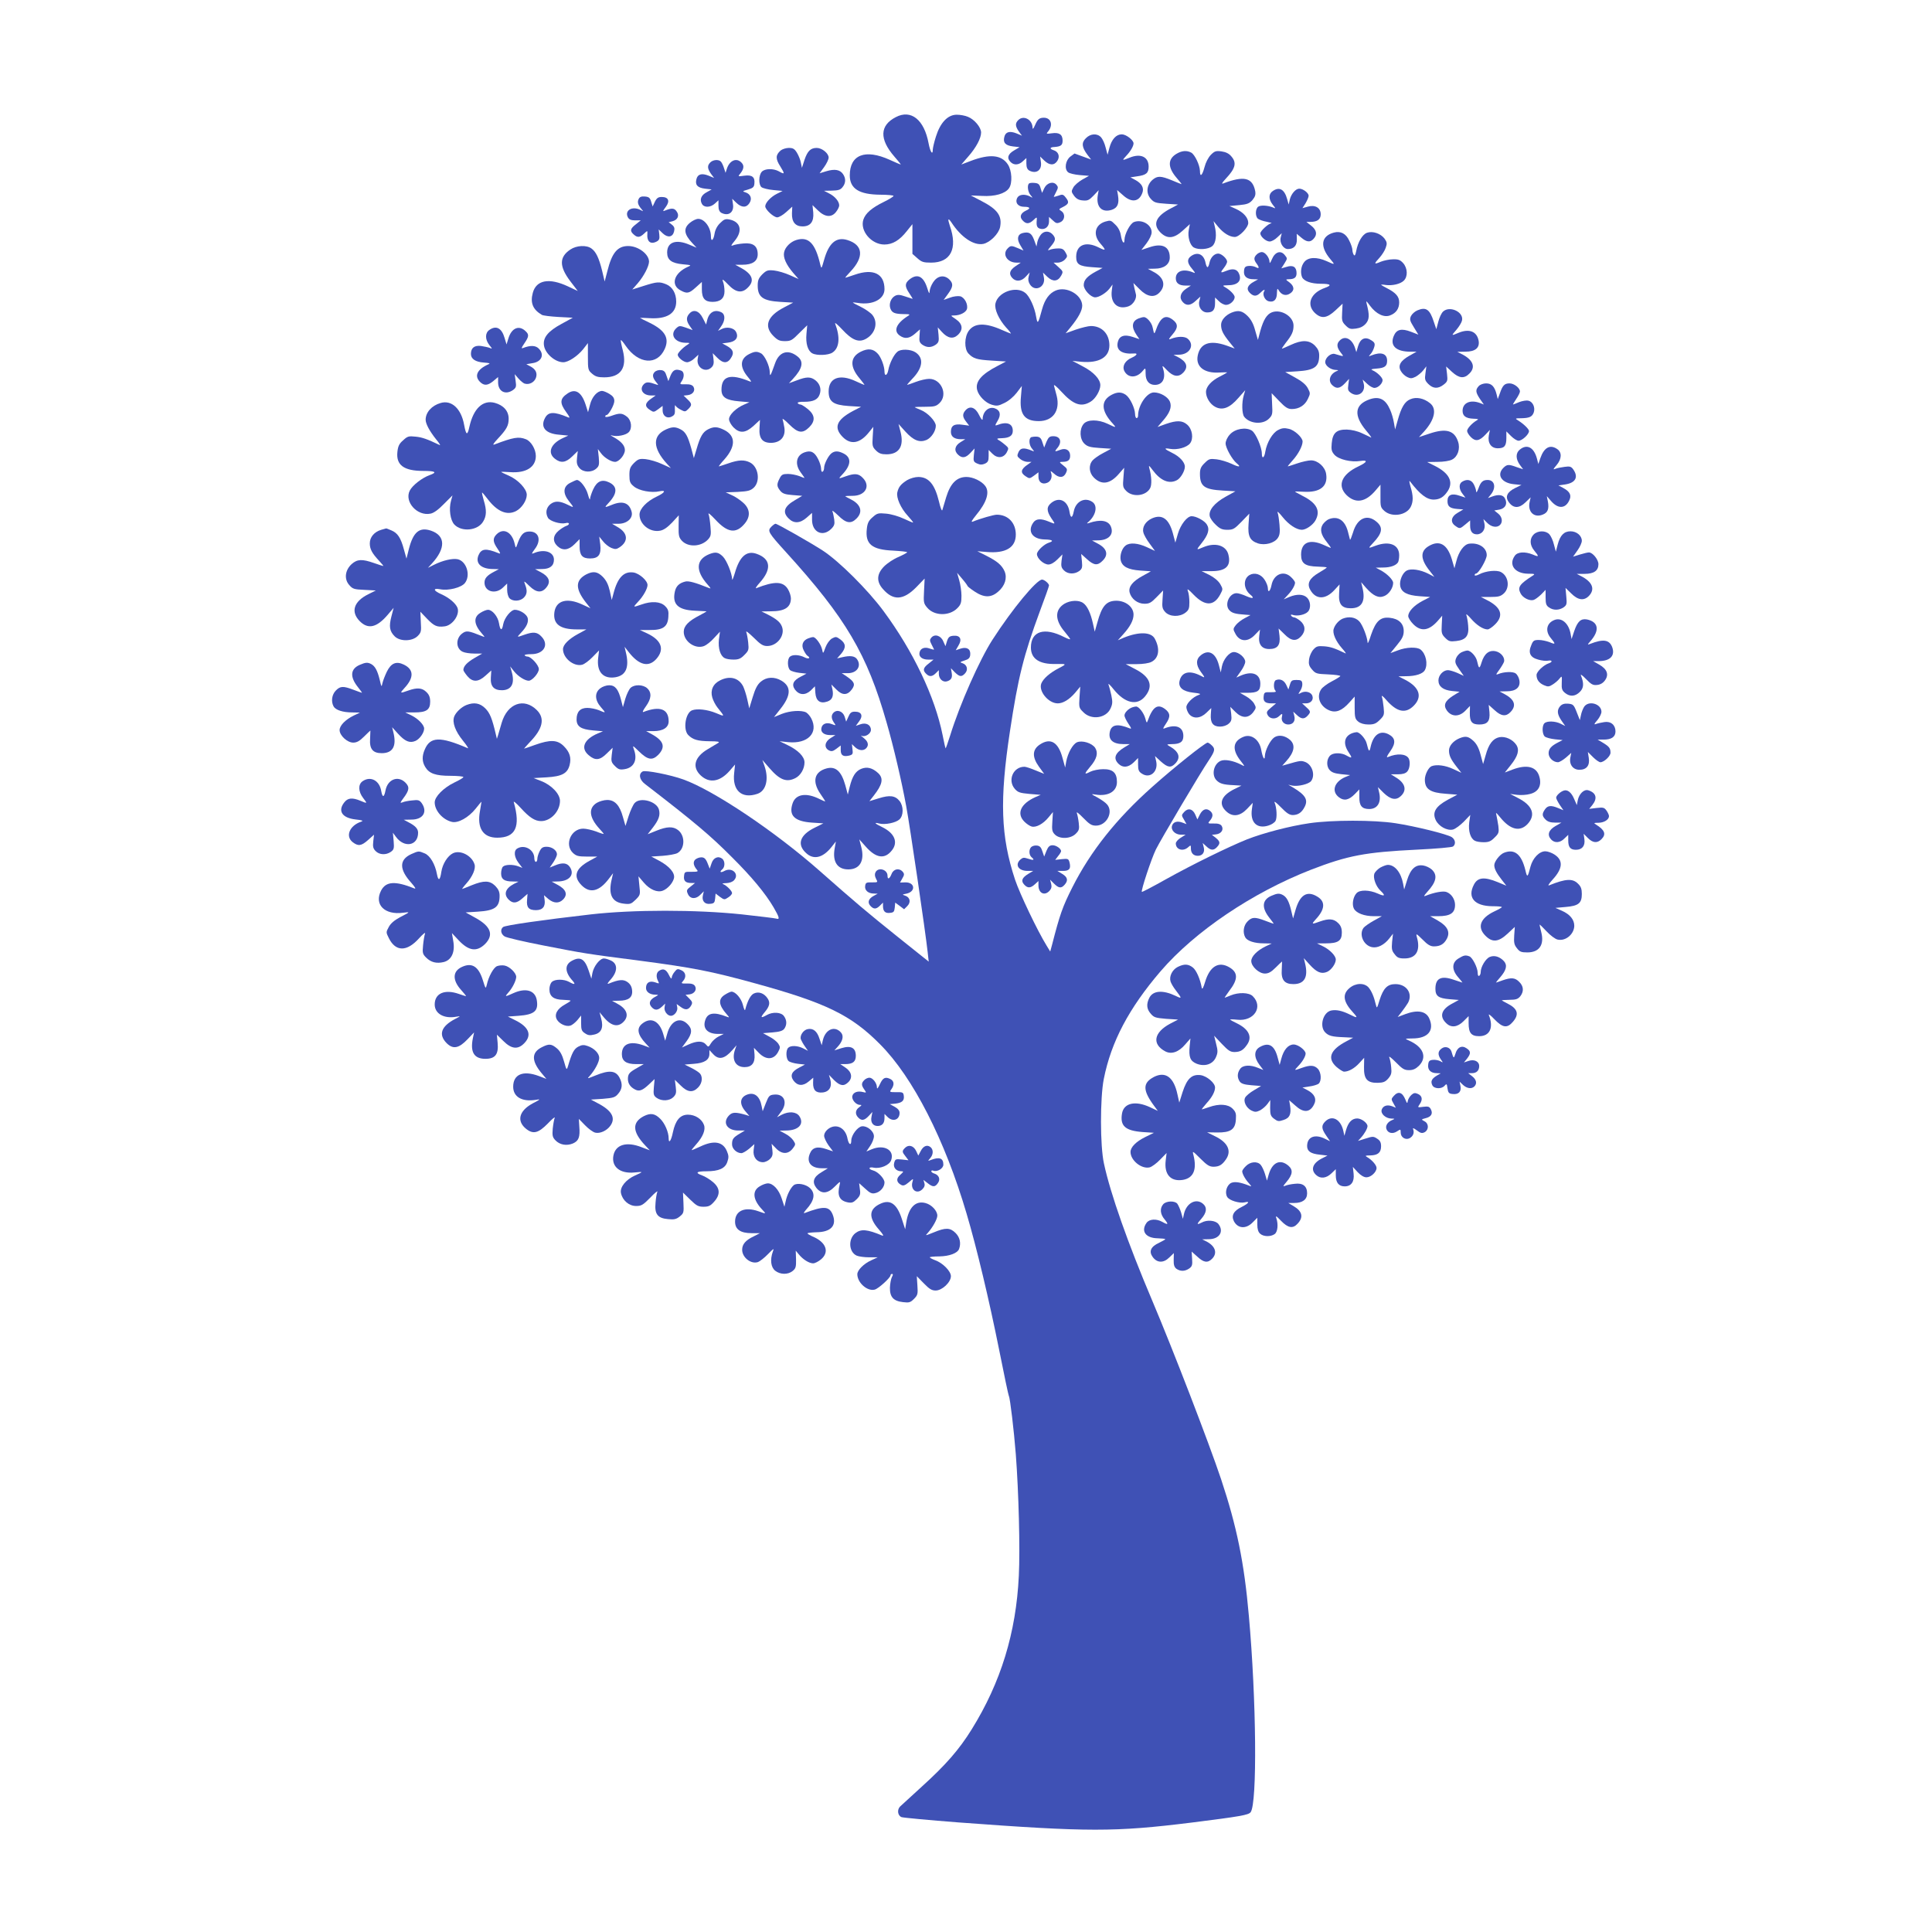 <?xml version="1.0" standalone="no"?>
<!DOCTYPE svg PUBLIC "-//W3C//DTD SVG 20010904//EN"
 "http://www.w3.org/TR/2001/REC-SVG-20010904/DTD/svg10.dtd">
<svg version="1.0" xmlns="http://www.w3.org/2000/svg"
 width="1280pt" height="1280pt" viewBox="0 0 1280 1280"
 preserveAspectRatio="xMidYMid meet">
<g transform="translate(0,1280) scale(0.1,-0.1)"
fill="#3f51b5" stroke="none">
<path d="M5935 12024 c-107 -55 -110 -146 -9 -262 25 -28 44 -52 41 -52 -2 0
-35 14 -72 31 -163 74 -265 34 -265 -103 0 -88 62 -127 203 -128 48 0 87 -4
87 -8 0 -4 -28 -22 -63 -39 -82 -40 -123 -76 -137 -118 -24 -74 53 -165 139
-165 55 0 101 28 149 89 l37 46 0 -98 0 -99 33 -29 c28 -25 40 -29 91 -29 130
0 177 93 124 244 -16 48 -12 56 12 20 63 -96 146 -152 209 -140 45 9 103 67
112 112 14 74 -17 117 -123 172 l-71 37 74 -3 c85 -5 154 15 179 51 24 34 19
118 -8 158 -42 63 -119 71 -245 23 l-63 -24 46 53 c52 59 85 121 85 159 0 34
-44 87 -87 104 -18 8 -51 14 -74 14 -60 0 -109 -52 -138 -144 -12 -37 -21 -77
-21 -87 0 -41 -17 -16 -28 42 -29 156 -116 226 -217 173z"/>
<path d="M6746 12004 c-21 -21 -20 -40 4 -75 l21 -28 -36 15 c-45 18 -73 11
-81 -23 -10 -38 7 -57 57 -63 l44 -5 -37 -22 c-41 -24 -49 -51 -22 -77 22 -22
54 -20 81 6 l23 21 0 -36 c0 -26 6 -39 19 -47 48 -25 86 4 77 58 l-5 35 27
-26 c35 -34 67 -34 87 -3 19 29 8 61 -25 71 -28 9 -25 20 5 21 43 3 55 12 55
42 0 41 -22 56 -71 49 -37 -5 -39 -4 -26 11 36 42 21 92 -27 92 -30 0 -42 -10
-59 -50 -11 -25 -16 -29 -16 -15 -2 54 -61 84 -95 49z"/>
<path d="M7194 11884 c-30 -29 -27 -60 11 -110 l24 -31 -55 20 -55 20 -27 -20
c-33 -25 -42 -82 -16 -104 9 -8 44 -16 78 -19 l61 -5 -45 -25 c-24 -14 -51
-37 -59 -52 -14 -25 -14 -29 5 -55 15 -20 31 -29 58 -31 32 -3 42 2 71 32 l34
36 -6 -34 c-12 -77 27 -117 93 -96 38 13 50 40 41 96 l-6 35 40 -35 c55 -50
105 -44 127 15 13 33 -3 63 -45 86 l-34 18 46 7 c59 8 75 22 75 64 0 65 -53
90 -127 59 -49 -20 -51 -19 -21 13 28 29 48 64 48 82 0 22 -49 60 -78 60 -37
0 -67 -33 -82 -90 l-12 -45 -13 48 c-6 26 -20 56 -30 67 -25 28 -70 26 -101
-6z"/>
<path d="M5172 11803 c-34 -30 -35 -55 -2 -106 31 -50 30 -55 -10 -32 -36 20
-93 19 -113 -3 -21 -23 -22 -85 -2 -102 9 -7 44 -16 78 -19 l62 -6 -38 -19
c-40 -20 -77 -59 -77 -83 0 -22 56 -73 79 -73 12 0 39 16 60 35 l40 36 -2 -44
c-2 -57 22 -87 70 -87 52 0 76 31 71 92 l-5 49 36 -35 c46 -45 90 -49 120 -10
12 15 21 34 21 43 0 26 -28 60 -66 79 l-35 18 52 1 c42 1 57 5 71 23 22 27 23
58 3 87 -20 29 -55 35 -109 19 l-46 -14 30 41 c16 22 30 51 30 63 0 28 -44 64
-79 64 -40 0 -61 -20 -81 -79 l-17 -53 -7 34 c-3 18 -15 48 -26 66 -16 26 -26
32 -54 32 -18 0 -43 -8 -54 -17z"/>
<path d="M7793 11780 c-57 -35 -57 -89 2 -158 20 -23 35 -42 33 -42 -2 0 -30
11 -63 25 -75 31 -97 31 -130 3 -38 -34 -44 -87 -12 -124 23 -26 32 -29 104
-34 l78 -5 -45 -24 c-103 -53 -126 -107 -71 -162 45 -44 89 -40 148 14 l46 42
-7 -38 c-9 -46 8 -103 34 -117 31 -17 96 -12 121 9 25 20 32 76 16 136 l-7 30
31 -38 c35 -42 76 -67 110 -67 29 0 89 62 89 93 0 34 -31 70 -82 93 l-43 19
65 6 c53 5 68 11 88 34 18 22 22 35 18 59 -18 90 -74 103 -211 51 -14 -6 -9 4
16 31 65 69 74 106 36 149 -15 18 -36 28 -64 32 -37 5 -46 2 -71 -23 -17 -18
-34 -50 -42 -82 -15 -56 -30 -69 -30 -24 -1 38 -34 108 -58 121 -30 16 -63 13
-99 -9z"/>
<path d="M4706 11724 c-21 -21 -20 -40 4 -75 l21 -28 -36 15 c-45 18 -73 11
-81 -23 -10 -38 7 -57 57 -63 l44 -5 -32 -18 c-37 -19 -49 -48 -33 -77 14 -27
57 -26 87 2 l23 21 0 -36 c0 -26 6 -39 19 -47 48 -25 86 4 77 58 l-5 35 27
-26 c35 -34 67 -34 87 -3 20 30 8 61 -27 72 -21 6 -19 8 17 18 33 10 41 16 43
39 5 44 -15 60 -67 53 -41 -6 -43 -5 -29 11 26 31 30 55 12 74 -33 37 -81 17
-99 -41 l-8 -25 -10 30 c-5 17 -14 36 -20 43 -13 17 -52 15 -71 -4z"/>
<path d="M6817 11584 c-13 -13 -7 -57 11 -77 16 -19 16 -20 -5 -8 -34 17 -71
13 -83 -9 -17 -32 4 -60 45 -60 40 0 45 -11 13 -25 -36 -17 -45 -41 -24 -64
24 -27 44 -26 73 1 22 21 23 21 22 2 -4 -38 1 -53 21 -59 32 -10 60 12 60 47
l0 31 25 -23 c21 -20 28 -22 50 -12 31 14 34 56 6 74 -18 11 -17 13 12 27 39
20 42 32 18 62 -17 22 -22 23 -51 12 -17 -6 -30 -9 -28 -5 2 4 10 19 17 34 12
23 12 30 1 43 -21 26 -63 15 -81 -21 l-15 -32 -10 32 c-7 25 -15 32 -39 34
-17 2 -34 0 -38 -4z"/>
<path d="M8432 11534 c-28 -19 -28 -54 0 -90 21 -26 21 -27 3 -19 -36 15 -85
17 -100 5 -19 -16 -19 -64 -1 -79 8 -6 33 -16 57 -20 24 -5 39 -9 32 -10 -19
-2 -73 -51 -73 -67 0 -21 37 -54 62 -54 12 0 35 12 51 28 l29 27 -7 -28 c-9
-35 17 -77 48 -77 39 0 60 23 59 64 l-1 37 30 -25 c36 -31 60 -33 82 -8 26 28
20 58 -15 86 l-33 26 28 0 c45 0 67 17 67 50 0 43 -36 65 -85 51 l-36 -10 21
33 c11 19 20 40 20 49 0 19 -37 47 -62 47 -24 0 -54 -35 -63 -73 l-7 -32 -10
35 c-18 66 -52 85 -96 54z"/>
<path d="M4232 11483 c-11 -21 -6 -40 17 -67 15 -18 15 -18 -6 -7 -54 28 -107
-3 -83 -49 8 -14 21 -20 48 -20 l37 0 -32 -26 c-38 -29 -41 -44 -15 -67 25
-23 41 -21 69 5 22 21 23 21 22 2 -5 -54 20 -76 62 -54 17 9 20 19 17 46 l-4
34 27 -26 c33 -31 66 -26 75 13 5 20 2 31 -14 44 l-22 17 25 6 c35 9 48 38 28
65 -15 23 -33 24 -77 6 -17 -7 -16 -4 5 24 29 39 18 66 -27 66 -23 0 -33 -7
-45 -31 l-15 -32 -10 32 c-7 25 -15 32 -41 34 -23 2 -34 -2 -41 -15z"/>
<path d="M4571 11324 c-45 -37 -40 -76 18 -137 l26 -28 -48 20 c-89 38 -147
17 -147 -52 0 -49 29 -71 104 -78 55 -5 59 -6 35 -16 -94 -41 -119 -122 -48
-158 41 -22 55 -19 99 21 l40 36 0 -49 c0 -60 20 -83 71 -83 52 0 79 24 79 70
0 21 -4 50 -10 64 -7 21 -1 17 34 -19 51 -54 92 -60 131 -20 45 44 31 87 -42
128 l-42 23 48 0 c67 0 101 24 101 69 0 55 -30 78 -94 72 -28 -2 -60 -8 -71
-13 -15 -6 -12 1 13 31 54 66 39 126 -36 141 -26 5 -36 1 -61 -24 -20 -19 -33
-45 -37 -71 -7 -44 -24 -56 -24 -17 0 58 -42 116 -84 116 -14 0 -38 -12 -55
-26z"/>
<path d="M7323 11332 c-69 -21 -84 -87 -33 -145 40 -46 38 -51 -10 -27 -86 44
-150 18 -150 -61 0 -50 20 -63 104 -69 l71 -5 -43 -23 c-59 -32 -82 -57 -82
-91 0 -31 47 -81 76 -81 25 0 71 28 94 57 l21 28 -5 -39 c-11 -83 37 -130 109
-106 33 11 59 54 50 83 -2 7 -6 26 -10 42 l-6 30 42 -42 c48 -49 95 -57 129
-23 47 47 32 103 -38 139 l-37 20 46 1 c61 0 99 29 99 74 0 72 -49 97 -134 68
l-54 -18 34 44 c20 27 34 56 34 73 0 51 -65 88 -117 68 -26 -10 -62 -79 -63
-117 0 -37 -17 -17 -24 29 -4 26 -17 52 -36 70 -30 30 -32 31 -67 21z"/>
<path d="M6900 11250 c-11 -11 -23 -35 -27 -52 l-6 -31 -16 44 c-17 45 -34 55
-76 45 -34 -9 -40 -40 -15 -81 l21 -35 -35 15 c-44 19 -51 19 -70 -1 -38 -38
-3 -94 58 -94 l29 0 -34 -23 c-40 -27 -47 -51 -23 -78 24 -27 61 -24 90 8 l26
28 -7 -28 c-5 -18 -2 -35 9 -52 34 -52 105 -16 92 47 l-6 32 29 -28 c36 -34
69 -32 91 7 15 27 14 29 -18 58 l-32 29 28 0 c17 0 37 9 48 21 17 19 17 23 3
47 -12 21 -22 27 -50 26 -18 0 -43 -4 -54 -9 -17 -7 -15 -3 8 24 30 36 33 50
15 73 -22 28 -55 31 -78 8z"/>
<path d="M8837 11259 c-85 -23 -94 -92 -23 -176 33 -39 32 -39 -25 -13 -65 29
-122 27 -148 -6 -21 -26 -27 -67 -15 -99 11 -27 60 -45 124 -45 68 0 77 -10
26 -28 -92 -33 -122 -107 -67 -163 44 -43 81 -39 139 15 l47 44 -3 -59 c-3
-52 -1 -61 23 -85 23 -23 32 -26 68 -21 29 4 49 14 66 33 24 28 25 57 5 134
-5 20 -1 17 23 -16 41 -55 94 -80 134 -63 39 15 59 45 59 86 0 38 -22 63 -80
93 -22 11 -40 22 -40 23 0 2 13 2 30 -1 44 -6 98 6 121 29 27 27 25 81 -4 115
-20 22 -32 27 -68 26 -24 0 -61 -8 -81 -16 -46 -20 -47 -15 -8 27 16 18 35 47
41 66 10 28 8 37 -8 60 -26 34 -78 52 -116 39 -31 -11 -61 -62 -72 -122 -5
-26 -10 -34 -16 -24 -5 7 -9 22 -9 32 0 11 -9 39 -21 62 -22 47 -57 65 -102
53z"/>
<path d="M5276 11210 c-39 -12 -74 -47 -81 -81 -8 -34 13 -82 61 -138 l35 -40
-58 26 c-31 14 -78 28 -105 31 -42 4 -50 1 -78 -26 -24 -25 -30 -39 -30 -74 0
-76 34 -101 149 -108 l86 -5 -61 -32 c-110 -57 -135 -124 -70 -189 28 -28 41
-34 77 -34 38 0 48 6 94 53 l53 52 -5 -57 c-6 -64 9 -113 39 -129 29 -16 106
-13 133 5 46 30 53 100 18 192 -4 11 17 -7 46 -38 68 -74 113 -91 163 -60 59
36 76 107 38 155 -11 14 -45 38 -75 53 -30 14 -55 28 -55 30 0 1 16 0 34 -3
98 -16 176 25 176 91 0 103 -74 139 -197 96 -32 -11 -60 -20 -62 -20 -3 0 11
17 31 38 95 99 87 180 -19 212 -73 22 -122 -20 -153 -131 -17 -60 -18 -62 -25
-34 -33 143 -78 190 -159 165z"/>
<path d="M3779 11147 c-75 -50 -75 -112 0 -211 l49 -64 -66 31 c-124 58 -209
42 -232 -43 -18 -66 0 -111 60 -146 8 -5 58 -11 110 -14 l95 -5 -75 -41 c-89
-48 -124 -91 -116 -143 8 -54 74 -111 128 -111 34 0 95 41 132 87 l31 40 0
-89 c0 -86 1 -91 28 -114 22 -19 39 -24 80 -24 110 0 153 63 123 180 -9 34
-15 65 -13 67 2 2 17 -15 33 -39 84 -121 208 -131 258 -20 32 71 3 123 -99
173 -36 17 -65 32 -65 33 0 1 29 0 64 -2 114 -7 176 31 176 110 0 54 -25 97
-65 114 -46 19 -62 18 -150 -10 l-76 -24 36 41 c41 48 74 112 75 143 0 50 -71
104 -138 104 -71 0 -108 -45 -138 -166 l-18 -69 -17 72 c-21 85 -41 126 -71
147 -33 24 -99 20 -139 -7z"/>
<path d="M8326 11114 c-20 -19 -20 -35 -1 -60 20 -27 18 -37 -5 -24 -12 6 -33
10 -48 8 -22 -2 -28 -9 -30 -33 -4 -35 18 -55 62 -55 l31 -1 -27 -15 c-43 -23
-53 -49 -28 -74 25 -25 45 -25 70 0 21 21 35 27 25 9 -13 -20 5 -59 30 -65 35
-9 55 11 55 55 1 29 3 33 11 19 18 -32 48 -41 75 -23 32 20 30 48 -3 74 -26
19 -27 20 -6 21 38 0 53 11 53 40 0 41 -23 56 -66 42 l-35 -10 21 33 c20 32
20 33 2 55 -27 34 -65 21 -85 -27 -11 -26 -16 -31 -16 -18 -1 29 -29 65 -51
65 -10 0 -26 -7 -34 -16z"/>
<path d="M7892 11104 c-29 -20 -28 -46 6 -85 22 -27 24 -32 7 -24 -64 27 -115
10 -115 -39 0 -32 22 -48 65 -48 l35 0 -33 -22 c-37 -25 -46 -60 -21 -87 24
-27 53 -24 87 9 l30 27 -7 -29 c-10 -39 16 -76 52 -76 38 0 52 17 52 62 l0 37
25 -24 c13 -14 35 -25 48 -25 26 0 57 28 57 52 0 15 -32 48 -65 66 -17 10 -15
11 18 12 66 0 95 28 77 74 -12 33 -41 40 -84 22 -41 -17 -44 -14 -16 21 11 14
20 32 20 39 0 20 -37 54 -59 54 -26 0 -51 -26 -58 -61 -3 -16 -9 -29 -13 -29
-4 0 -10 13 -13 29 -11 56 -52 75 -95 45z"/>
<path d="M6026 10949 c-32 -26 -33 -46 -1 -93 13 -20 23 -36 21 -36 -1 0 -23
7 -49 16 -35 12 -50 13 -67 4 -28 -15 -42 -54 -31 -84 11 -29 29 -36 89 -37
40 0 44 -2 28 -12 -79 -50 -99 -100 -54 -131 33 -23 63 -19 100 13 l33 29 -3
-43 c-3 -35 0 -45 19 -59 30 -20 58 -20 88 0 20 15 23 23 19 66 l-5 49 27 -30
c39 -43 75 -49 106 -20 37 35 32 73 -13 104 -37 25 -37 25 -11 25 38 0 77 20
84 42 9 31 -15 77 -44 85 -15 3 -45 0 -68 -9 l-42 -15 29 40 c35 48 36 69 7
97 -34 31 -77 23 -105 -19 -13 -19 -23 -46 -24 -60 -1 -21 -4 -17 -15 18 -25
81 -66 101 -118 60z"/>
<path d="M6994 10875 c-42 -18 -72 -58 -90 -124 -26 -97 -30 -102 -39 -51 -10
64 -44 138 -73 160 -60 48 -181 5 -197 -71 -8 -37 22 -104 70 -158 21 -22 35
-41 32 -41 -2 0 -29 11 -59 24 -110 49 -182 47 -220 -6 -29 -41 -30 -118 -3
-149 33 -35 56 -42 155 -48 l95 -6 -55 -29 c-109 -56 -150 -105 -136 -160 10
-39 55 -85 96 -97 33 -10 44 -9 84 11 28 13 61 41 82 68 l34 45 -6 -71 c-11
-116 23 -162 118 -162 94 0 143 69 119 167 -7 26 -15 57 -18 68 -3 11 18 -6
47 -38 81 -89 133 -107 196 -68 32 19 64 74 64 109 0 39 -44 87 -115 124 l-70
37 60 -6 c117 -10 185 30 185 109 0 76 -50 128 -122 128 -18 0 -63 -11 -101
-24 l-67 -24 32 39 c51 62 78 111 78 144 -1 72 -104 131 -176 100z"/>
<path d="M9391 10744 c-17 -7 -36 -24 -43 -38 -10 -22 -7 -32 19 -74 l30 -49
-49 19 c-63 24 -96 16 -114 -28 -27 -64 15 -104 110 -104 l41 0 -46 -26 c-61
-34 -79 -66 -58 -102 8 -15 27 -33 42 -40 22 -11 31 -10 56 2 16 9 39 28 50
42 l21 27 -6 -46 c-6 -40 -3 -49 19 -71 32 -32 65 -33 102 -4 25 20 27 25 22
70 l-6 50 39 -36 c47 -43 81 -46 115 -11 42 41 26 88 -43 125 l-37 19 53 1
c67 0 97 26 88 74 -12 61 -63 80 -133 51 -49 -21 -49 -20 -14 20 17 20 34 47
37 61 14 56 -80 101 -125 60 -11 -10 -25 -40 -32 -68 l-13 -49 -17 50 c-26 81
-51 99 -108 75z"/>
<path d="M4567 10722 c-22 -24 -21 -48 3 -82 l19 -27 -44 16 c-41 14 -45 14
-64 -3 -45 -41 -12 -95 59 -97 31 0 33 -1 16 -12 -30 -18 -66 -55 -66 -67 0
-18 39 -50 62 -50 12 0 34 11 48 25 l27 25 -5 -30 c-8 -57 54 -93 93 -53 12
12 16 27 12 55 l-5 38 30 -30 c41 -42 72 -39 96 7 16 29 6 50 -32 71 l-31 17
39 5 c50 6 71 34 53 70 -14 29 -63 38 -98 19 l-22 -11 21 30 c27 38 28 78 3
92 -44 23 -83 3 -96 -52 l-7 -28 -22 43 c-24 48 -61 61 -89 29z"/>
<path d="M8160 10729 c-41 -17 -70 -50 -70 -81 0 -35 12 -60 56 -115 l34 -42
-55 20 c-110 38 -174 15 -190 -68 -14 -73 45 -118 145 -111 28 1 50 2 50 1 0
-2 -22 -14 -49 -28 -56 -28 -91 -67 -91 -102 0 -37 27 -81 62 -99 48 -25 96
-6 152 59 l46 52 -10 -35 c-14 -47 -12 -121 3 -141 36 -47 123 -54 164 -13 23
23 25 31 21 97 l-3 72 50 -52 c41 -43 58 -53 84 -53 47 0 86 24 106 67 17 36
17 38 -1 72 -13 24 -40 46 -84 70 l-65 36 80 5 c114 7 145 30 145 105 0 27 -8
44 -29 66 -38 37 -86 38 -159 4 -30 -14 -56 -25 -59 -25 -2 0 9 17 25 38 42
53 52 76 52 115 0 60 -82 111 -143 88 -34 -13 -56 -49 -77 -123 l-16 -60 -18
62 c-11 43 -27 73 -50 96 -35 35 -61 41 -106 23z"/>
<path d="M7543 10690 c-45 -18 -49 -57 -12 -111 l18 -26 -45 15 c-55 18 -88 7
-98 -33 -14 -55 26 -83 107 -77 27 3 20 -12 -13 -27 -45 -19 -66 -55 -52 -87
24 -50 83 -51 124 0 17 21 18 20 18 -20 0 -47 23 -74 61 -74 53 0 75 45 54
110 -7 21 -3 19 27 -13 41 -43 77 -48 108 -15 34 37 23 71 -35 102 l-30 15 35
1 c71 0 107 63 60 105 -20 18 -68 18 -115 -1 -15 -6 -12 1 13 30 38 44 39 70
0 99 -49 36 -82 14 -113 -78 -8 -21 -9 -18 -19 28 -7 31 -39 67 -58 66 -7 0
-23 -4 -35 -9z"/>
<path d="M3242 10614 c-29 -20 -29 -63 0 -100 21 -26 21 -27 3 -19 -11 4 -38
10 -59 13 -43 5 -66 -13 -66 -53 0 -33 30 -53 85 -57 39 -3 46 -5 30 -12 -74
-33 -94 -77 -55 -116 27 -27 52 -25 89 6 l31 26 0 -35 c0 -61 49 -86 99 -51
20 15 23 22 17 61 l-6 44 25 -29 c14 -16 33 -32 43 -34 29 -8 61 9 72 37 12
32 0 59 -37 78 l-26 14 41 7 c61 9 81 57 41 97 -21 21 -55 22 -102 4 -15 -6
-14 -1 7 30 30 44 32 58 10 79 -44 45 -95 24 -116 -47 l-12 -39 -13 43 c-19
66 -56 85 -101 53z"/>
<path d="M8876 10544 c-22 -21 -20 -46 6 -79 23 -30 27 -29 -39 -10 -26 7 -63
-25 -63 -54 0 -24 36 -51 70 -52 15 0 19 -3 10 -6 -49 -18 -65 -67 -32 -96 27
-25 50 -21 82 13 l28 30 -5 -39 c-5 -34 -2 -41 20 -56 47 -30 96 8 82 63 l-7
27 29 -27 c16 -16 38 -28 49 -28 24 0 54 29 54 52 0 16 -35 51 -65 64 -16 7
-11 9 25 12 54 4 70 16 70 52 0 48 -40 61 -105 35 -19 -8 -19 -7 -3 11 9 10
19 31 23 46 6 21 2 30 -19 43 -40 27 -73 13 -88 -37 l-12 -41 -9 29 c-20 60
-67 83 -101 48z"/>
<path d="M5703 10470 c-72 -36 -74 -100 -7 -178 19 -23 33 -42 31 -42 -3 0
-29 11 -59 25 -105 49 -178 22 -178 -68 0 -68 30 -90 133 -97 l82 -5 -54 -28
c-109 -58 -130 -110 -67 -173 53 -53 114 -42 173 32 l29 36 -4 -65 c-4 -60 -2
-68 21 -91 20 -20 36 -26 70 -26 84 0 118 54 93 150 l-13 51 46 -51 c53 -58
93 -74 139 -55 32 14 62 59 62 94 0 30 -54 87 -100 105 -22 9 -40 17 -40 18 0
2 31 3 69 3 60 0 73 3 95 24 58 55 13 161 -68 161 -20 0 -59 -9 -88 -20 -29
-11 -55 -20 -58 -20 -2 0 12 17 32 38 72 73 81 140 23 178 -32 21 -97 23 -119
4 -24 -19 -53 -78 -61 -123 -7 -36 -25 -42 -25 -9 0 35 -22 93 -43 117 -31 35
-65 39 -114 15z"/>
<path d="M4963 10454 c-61 -31 -64 -86 -6 -154 23 -28 24 -33 8 -26 -127 52
-185 35 -185 -56 0 -50 31 -70 118 -77 l67 -6 -34 -15 c-53 -22 -101 -68 -101
-97 0 -14 13 -37 29 -54 42 -42 80 -39 134 10 l42 39 -3 -52 c-5 -71 19 -101
79 -100 60 2 94 40 86 99 -4 22 -9 48 -12 57 -4 9 16 -5 43 -33 59 -59 89 -63
133 -20 42 42 39 81 -8 120 -21 17 -43 31 -50 31 -6 0 -14 4 -18 9 -3 6 15 10
44 9 58 0 89 14 101 48 13 34 3 70 -27 94 -32 25 -59 25 -124 0 l-52 -19 25
27 c66 71 75 117 31 151 -62 49 -121 31 -148 -46 -31 -87 -34 -92 -35 -58 -1
41 -34 111 -58 124 -27 14 -41 14 -79 -5z"/>
<path d="M4337 10335 c-17 -17 -14 -38 12 -69 15 -18 15 -19 -2 -13 -47 17
-65 18 -81 2 -33 -33 -7 -75 47 -75 l31 0 -24 -17 c-48 -32 -52 -55 -14 -79
24 -16 26 -16 55 5 l29 22 0 -30 c0 -37 30 -57 60 -41 21 11 23 17 21 60 0 14
2 19 5 12 3 -7 19 -19 35 -27 26 -14 30 -14 49 5 26 26 25 36 -6 65 l-25 24
27 3 c35 4 53 31 38 56 -8 12 -24 17 -52 16 -39 -1 -40 0 -26 20 19 27 18 62
-2 70 -37 14 -55 6 -71 -31 l-15 -38 -12 35 c-8 27 -17 36 -37 38 -15 2 -34
-4 -42 -13z"/>
<path d="M9797 10242 c-23 -25 -21 -41 8 -85 l26 -37 -26 10 c-64 24 -115 1
-115 -52 0 -34 22 -50 71 -52 33 -1 38 -3 23 -11 -31 -18 -64 -54 -64 -70 0
-9 11 -27 25 -41 31 -31 57 -26 98 18 l28 30 -7 -36 c-9 -51 15 -86 59 -86 44
0 57 15 57 68 l0 44 31 -31 c17 -17 39 -31 50 -31 23 0 69 42 69 64 0 13 -34
47 -76 73 -17 10 -14 12 23 12 55 1 73 9 84 37 12 33 -5 72 -34 79 -13 4 -41
-1 -62 -9 -21 -9 -39 -16 -41 -16 -2 0 8 16 21 36 14 20 25 43 25 50 0 24 -39
54 -69 54 -33 0 -46 -13 -64 -66 l-14 -38 -7 29 c-13 53 -33 75 -70 75 -19 0
-40 -8 -49 -18z"/>
<path d="M3760 10193 c-51 -34 -53 -63 -9 -123 24 -33 27 -41 13 -35 -93 39
-131 38 -153 -4 -33 -61 3 -104 93 -111 l61 -6 -35 -16 c-81 -37 -105 -97 -54
-137 39 -31 72 -27 115 15 l37 36 -5 -44 c-4 -33 -1 -49 15 -68 25 -30 81 -33
113 -4 18 16 20 26 16 74 l-6 55 21 -28 c21 -29 67 -57 93 -57 26 0 65 46 65
78 0 30 -24 58 -75 86 -23 13 -24 15 -7 10 32 -8 88 3 107 22 25 25 19 79 -11
103 -32 25 -48 26 -103 6 -22 -8 -41 -10 -41 -5 0 6 3 10 8 10 14 0 52 67 52
93 0 20 -9 33 -32 47 -18 11 -40 20 -49 20 -32 0 -67 -39 -80 -91 l-13 -50
-17 53 c-27 81 -68 106 -119 71z"/>
<path d="M7366 10185 c-75 -39 -72 -107 7 -192 25 -28 22 -28 -34 -1 -63 30
-135 30 -160 -1 -29 -35 -26 -101 6 -131 20 -19 39 -24 100 -28 l77 -5 -54
-29 c-29 -15 -61 -38 -70 -49 -27 -32 -23 -81 9 -113 52 -52 108 -43 167 26
l34 39 -5 -65 c-5 -59 -4 -66 20 -90 43 -42 130 -32 157 20 12 22 10 78 -6
134 -5 20 0 16 23 -15 52 -70 109 -94 161 -66 24 13 52 60 52 89 0 30 -35 68
-85 92 -53 26 -57 34 -12 26 46 -8 109 9 131 36 25 32 16 95 -19 125 -32 28
-69 29 -141 4 l-55 -20 31 36 c51 57 65 96 51 132 -14 32 -63 61 -106 61 -47
0 -105 -85 -105 -154 0 -9 -4 -16 -10 -16 -5 0 -10 12 -10 28 -1 38 -33 106
-61 126 -29 20 -56 20 -93 1z"/>
<path d="M9076 10155 c-102 -35 -110 -106 -24 -209 23 -27 37 -47 32 -45 -5 3
-31 15 -59 28 -31 15 -70 24 -102 25 -68 1 -94 -22 -100 -91 -4 -42 -1 -54 18
-76 28 -31 111 -51 172 -41 52 8 46 -8 -13 -36 -111 -52 -142 -126 -80 -189
60 -59 126 -49 192 28 l34 40 0 -75 c-1 -71 1 -77 27 -100 50 -43 144 -28 173
27 18 35 18 73 -1 135 -9 33 -10 44 -2 33 65 -85 110 -119 156 -119 40 1 66
16 93 57 39 61 9 119 -87 167 l-50 25 68 1 c40 0 80 6 97 15 38 19 56 72 40
119 -24 74 -79 90 -187 54 l-72 -24 34 37 c71 79 86 151 39 188 -41 33 -91 43
-130 26 -37 -15 -60 -53 -84 -140 l-17 -60 -8 45 c-4 25 -15 63 -25 85 -30 70
-71 91 -134 70z"/>
<path d="M2919 10130 c-59 -17 -99 -62 -99 -111 0 -27 26 -75 68 -128 20 -24
32 -42 26 -40 -84 40 -117 52 -160 56 -46 5 -54 3 -83 -24 -26 -22 -34 -39
-38 -76 -10 -88 42 -127 172 -127 81 0 94 -9 41 -28 -50 -18 -113 -67 -131
-102 -38 -74 49 -171 137 -153 22 4 52 26 89 64 l57 57 -10 -36 c-15 -55 -5
-128 22 -157 48 -51 154 -41 190 18 24 38 25 77 5 142 -8 27 -13 50 -11 52 1
1 17 -17 35 -41 64 -85 129 -113 190 -82 38 20 71 70 71 108 0 39 -59 101
-120 127 -28 12 -50 23 -50 24 0 2 27 1 59 -1 106 -8 171 33 171 107 0 45 -32
98 -66 111 -48 19 -82 13 -209 -35 -13 -5 -6 7 21 36 61 65 74 89 74 135 0 51
-34 89 -92 105 -79 21 -141 -37 -168 -158 -13 -61 -22 -58 -35 12 -19 107 -83
167 -156 145z"/>
<path d="M6397 10082 c-22 -25 -21 -44 4 -76 l20 -26 -45 6 c-54 8 -76 -6 -76
-47 0 -32 23 -49 67 -49 l28 0 -32 -20 c-38 -23 -44 -57 -15 -83 27 -25 50
-21 82 13 l27 29 -5 -44 c-4 -40 -2 -45 22 -56 20 -9 32 -9 51 -1 21 10 25 19
25 51 l0 40 25 -25 c33 -33 74 -29 95 9 14 27 14 29 -11 50 -14 12 -34 27 -44
32 -14 9 -10 11 25 12 49 2 70 17 70 49 0 48 -40 63 -103 38 -16 -6 -16 -3 3
29 24 40 16 70 -20 82 -41 13 -79 -22 -80 -73 -1 -9 -11 3 -23 28 -25 52 -61
64 -90 32z"/>
<path d="M4415 9956 c-94 -41 -92 -124 4 -229 l26 -28 -60 27 c-32 15 -80 29
-107 32 -42 4 -50 1 -78 -26 -25 -26 -30 -38 -30 -80 0 -43 4 -54 30 -75 33
-28 116 -44 169 -32 47 10 37 -9 -18 -35 -66 -31 -114 -81 -114 -119 0 -65 69
-120 136 -107 24 4 49 22 80 54 l44 48 -1 -72 c-1 -63 2 -75 22 -97 42 -44
126 -40 172 8 20 22 22 31 17 87 -3 35 -8 72 -13 83 -4 11 16 -6 45 -37 81
-88 137 -96 194 -28 41 48 37 99 -10 140 -20 18 -54 41 -76 50 l-39 18 80 3
c68 4 84 8 106 28 45 43 31 138 -25 167 -38 19 -75 18 -144 -6 -32 -11 -60
-20 -62 -20 -3 0 13 21 36 46 76 86 76 156 0 195 -46 23 -70 24 -109 4 -34
-18 -51 -47 -75 -130 l-18 -60 -17 64 c-23 82 -38 110 -72 127 -33 17 -54 17
-93 0z"/>
<path d="M8468 9951 c-37 -18 -75 -83 -85 -143 -6 -42 -23 -52 -23 -13 0 42
-40 135 -66 152 -39 25 -112 13 -146 -26 -17 -18 -28 -43 -28 -59 0 -29 43
-106 73 -131 32 -26 17 -28 -33 -4 -28 13 -73 27 -100 30 -45 5 -51 3 -79 -25
-25 -24 -31 -39 -31 -72 0 -82 29 -103 150 -110 l85 -5 -65 -36 c-74 -41 -114
-90 -105 -129 3 -14 21 -40 40 -57 28 -27 43 -33 77 -33 38 0 47 6 93 53 l52
54 -5 -68 c-6 -81 9 -111 62 -129 47 -15 110 2 132 36 13 19 15 39 11 87 -3
34 -8 71 -13 82 -4 11 12 -3 34 -31 40 -50 92 -84 127 -84 27 0 71 30 89 60
37 64 11 117 -83 164 -28 15 -51 27 -51 29 0 1 26 1 58 -1 108 -6 161 36 148
118 -7 47 -55 90 -100 90 -18 0 -59 -9 -91 -20 -32 -11 -60 -20 -63 -20 -2 0
12 18 33 41 37 41 65 95 65 124 0 26 -53 76 -92 84 -28 7 -46 5 -70 -8z"/>
<path d="M6833 9904 c-19 -8 -16 -54 5 -77 16 -20 16 -20 -3 -12 -52 21 -74
18 -87 -10 -11 -25 -10 -29 11 -46 13 -11 35 -19 49 -19 l26 0 -24 -17 c-48
-32 -52 -55 -14 -79 24 -16 26 -16 55 5 l29 22 0 -30 c0 -35 25 -53 57 -40 25
9 36 38 27 65 -6 17 -4 16 18 -3 33 -31 65 -30 80 3 11 24 10 29 -17 50 -28
22 -28 24 -8 24 39 0 53 11 53 41 0 36 -28 53 -65 39 -37 -14 -40 -13 -23 8
37 41 25 82 -23 82 -25 0 -32 -6 -46 -37 l-15 -38 -12 35 c-8 27 -17 35 -36
37 -14 1 -31 -1 -37 -3z"/>
<path d="M10070 9822 c-29 -23 -29 -62 -1 -101 l22 -30 -42 14 c-54 20 -65 19
-89 -5 -46 -46 -12 -100 70 -108 l50 -5 -41 -20 c-55 -27 -69 -59 -42 -95 30
-41 68 -41 110 0 l34 33 -6 -27 c-17 -67 28 -112 87 -87 33 13 42 38 33 87
l-7 35 27 -31 c45 -53 93 -54 120 -1 19 36 8 61 -38 86 l-32 17 42 6 c71 10
92 48 57 99 -14 20 -23 23 -58 18 -22 -3 -50 -8 -61 -13 -17 -7 -16 -3 8 25
34 40 36 84 5 105 -48 34 -88 12 -113 -60 l-13 -38 -10 38 c-20 72 -65 96
-112 58z"/>
<path d="M5330 9803 c-55 -20 -66 -78 -25 -133 14 -19 25 -35 25 -36 0 -2 -16
4 -35 12 -19 7 -52 14 -74 14 -35 0 -43 -4 -56 -30 -20 -38 -19 -53 4 -81 15
-19 32 -25 83 -29 l63 -5 -47 -28 c-73 -42 -86 -80 -43 -122 34 -35 76 -33
120 6 l35 31 0 -46 c0 -82 71 -116 127 -60 21 21 24 32 20 62 -3 20 -8 45 -12
54 -4 10 13 -3 38 -27 52 -52 85 -58 122 -20 43 43 29 92 -35 125 -22 11 -40
21 -40 23 0 1 22 2 49 2 85 0 121 66 66 120 -27 28 -53 30 -110 10 -53 -19
-53 -19 -23 13 57 61 60 110 8 137 -35 18 -59 19 -81 2 -21 -16 -49 -71 -49
-96 0 -11 -4 -23 -10 -26 -6 -4 -10 5 -10 20 0 14 -9 43 -20 64 -24 47 -48 59
-90 44z"/>
<path d="M6010 9619 c-41 -26 -57 -45 -65 -81 -8 -35 22 -104 69 -155 20 -22
36 -42 36 -45 0 -2 -27 9 -61 25 -36 17 -85 31 -118 34 -53 5 -60 3 -90 -24
-26 -22 -34 -39 -38 -76 -12 -102 33 -139 175 -145 50 -3 92 -7 92 -11 0 -3
-26 -17 -57 -31 -32 -13 -74 -41 -95 -62 -50 -50 -53 -101 -8 -151 68 -78 135
-74 220 12 l56 58 -4 -82 c-4 -76 -3 -83 22 -112 46 -54 145 -56 198 -3 24 24
28 37 28 83 0 29 -7 76 -15 103 l-14 49 34 -40 c19 -22 34 -43 35 -47 0 -3 21
-20 47 -37 63 -42 110 -42 157 0 44 38 60 89 42 133 -18 41 -48 67 -121 104
l-60 30 62 -5 c125 -11 193 29 193 115 0 78 -51 132 -126 132 -20 0 -111 -26
-159 -46 -14 -5 -7 7 21 42 71 85 93 154 61 195 -24 32 -81 59 -124 59 -64 0
-106 -42 -134 -133 -12 -40 -24 -79 -26 -87 -3 -8 -13 17 -22 57 -28 115 -68
162 -136 163 -23 0 -54 -9 -75 -21z"/>
<path d="M3780 9602 c-50 -24 -53 -70 -10 -123 35 -44 35 -45 -7 -24 -54 27
-86 28 -116 5 -28 -23 -35 -57 -17 -90 12 -23 83 -44 116 -36 29 8 32 -10 4
-19 -11 -4 -34 -18 -50 -32 -37 -31 -40 -70 -7 -101 34 -32 73 -28 113 12 l34
34 0 -48 c0 -59 18 -80 69 -80 57 0 75 26 68 92 l-7 53 25 -31 c13 -17 38 -37
55 -44 25 -10 34 -10 55 4 60 40 55 95 -13 134 l-37 22 43 0 c56 0 97 37 87
78 -15 61 -60 77 -132 47 -49 -20 -51 -19 -21 13 59 63 60 109 4 136 -48 23
-81 8 -106 -46 -11 -24 -20 -52 -21 -63 0 -11 -7 3 -14 30 -12 44 -51 95 -73
95 -4 0 -23 -8 -42 -18z"/>
<path d="M9688 9609 c-24 -13 -23 -50 2 -81 l19 -25 -40 13 c-51 18 -79 5 -79
-35 0 -36 15 -49 65 -53 l40 -3 -37 -22 c-45 -26 -51 -63 -16 -87 29 -21 31
-20 67 10 l31 26 0 -34 c0 -39 15 -58 45 -58 35 0 58 33 50 70 l-7 31 26 -26
c27 -27 64 -33 84 -13 20 20 14 55 -13 76 l-25 20 35 6 c39 8 55 39 35 75 -12
23 -43 27 -85 11 l-27 -10 21 26 c35 45 23 94 -23 94 -32 0 -46 -13 -61 -56
-8 -21 -14 -31 -15 -21 0 10 -7 31 -15 47 -16 32 -45 38 -77 19z"/>
<path d="M6966 9469 c-33 -26 -33 -54 -1 -102 29 -42 30 -42 -18 -22 -51 21
-83 19 -101 -7 -41 -58 -6 -110 74 -112 52 -1 65 -10 30 -21 -33 -10 -80 -55
-80 -76 0 -29 45 -69 76 -69 16 0 38 12 60 34 l33 33 -6 -42 c-4 -35 -2 -46
16 -64 25 -25 68 -27 100 -5 20 15 23 23 19 65 l-5 49 39 -35 c45 -41 70 -44
103 -10 41 40 29 82 -33 114 l-37 20 38 1 c72 0 108 39 87 91 -17 41 -69 50
-145 24 -11 -4 -16 -3 -10 2 55 44 70 111 33 137 -50 35 -111 5 -124 -62 -9
-46 -21 -48 -28 -4 -11 74 -67 103 -120 61z"/>
<path d="M7633 9366 c-43 -19 -67 -58 -58 -93 3 -15 22 -49 42 -75 l35 -48
-54 25 c-58 27 -113 32 -140 11 -25 -18 -40 -65 -33 -98 10 -42 48 -62 129
-68 l71 -5 -54 -30 c-68 -37 -96 -73 -87 -110 11 -43 53 -75 98 -75 33 0 45 7
81 44 l43 44 -4 -60 c-4 -51 -1 -62 19 -84 30 -31 94 -33 133 -3 22 17 26 28
26 69 0 27 -4 60 -10 74 -7 19 2 14 38 -24 75 -77 134 -77 176 1 19 36 19 36
0 70 -13 21 -39 43 -72 60 l-51 25 62 0 c99 -1 135 34 115 111 -16 60 -86 81
-165 48 -49 -21 -49 -20 -14 24 47 59 57 95 36 127 -16 25 -70 54 -100 54 -30
0 -73 -55 -91 -116 l-17 -59 -17 64 c-26 94 -71 126 -137 97z"/>
<path d="M8803 9360 c-12 -5 -29 -20 -39 -34 -21 -33 -13 -69 27 -118 17 -21
28 -38 26 -38 -3 0 -24 9 -48 20 -92 41 -149 17 -149 -65 0 -58 27 -77 110
-79 33 -1 60 -3 60 -6 -1 -3 -24 -18 -53 -35 -62 -36 -80 -72 -56 -113 36 -65
100 -66 159 -2 l35 38 -3 -58 c-5 -73 17 -100 77 -100 74 0 100 47 77 139 l-8
34 32 -37 c48 -54 84 -71 121 -55 31 12 59 54 59 87 0 21 -41 62 -85 85 l-30
16 48 1 c48 0 85 13 99 34 4 6 8 27 8 47 0 70 -64 97 -155 64 -53 -20 -53 -20
-18 18 62 65 68 103 22 141 -62 53 -128 22 -155 -72 -10 -31 -18 -52 -20 -47
-2 6 -8 30 -14 54 -20 75 -67 105 -127 81z"/>
<path d="M5110 9310 c-27 -27 -21 -38 99 -170 395 -435 536 -674 665 -1127 46
-159 100 -390 130 -555 24 -128 128 -836 142 -966 l7 -63 -209 167 c-202 162
-273 222 -510 431 -297 263 -706 537 -907 609 -86 31 -250 63 -269 53 -29 -16
-22 -55 15 -83 332 -256 433 -341 577 -486 129 -128 221 -239 275 -331 39 -67
43 -83 18 -75 -10 3 -112 15 -228 28 -302 32 -720 32 -1000 0 -322 -37 -568
-72 -582 -84 -20 -16 -15 -46 10 -62 12 -8 128 -35 257 -60 276 -54 284 -55
640 -101 349 -46 469 -69 763 -150 469 -129 636 -210 828 -404 218 -219 429
-633 573 -1122 67 -226 149 -570 216 -904 32 -162 61 -299 64 -304 8 -12 34
-232 46 -386 19 -249 29 -628 20 -805 -18 -377 -119 -706 -312 -1017 -83 -134
-172 -236 -331 -380 -71 -65 -136 -124 -143 -131 -22 -21 -17 -61 9 -71 12 -4
182 -20 377 -35 862 -64 1036 -64 1545 -1 325 41 377 50 391 69 44 60 38 743
-12 1301 -31 354 -80 592 -184 905 -80 239 -318 857 -457 1185 -160 377 -276
706 -319 906 -26 116 -26 435 -1 561 49 247 167 469 376 713 228 265 608 521
997 673 244 94 357 116 704 133 124 6 231 15 237 21 20 16 15 46 -9 62 -32 20
-242 72 -373 92 -143 22 -419 22 -570 0 -131 -19 -306 -65 -413 -107 -120 -48
-361 -166 -535 -263 -87 -49 -160 -87 -162 -85 -7 8 62 217 93 281 31 63 295
509 352 593 39 59 42 73 20 95 -11 11 -24 20 -29 20 -17 0 -226 -167 -368
-294 -237 -211 -407 -425 -528 -664 -66 -131 -83 -180 -135 -382 l-12 -44 -24
39 c-61 99 -178 344 -209 437 -95 287 -103 528 -34 982 54 358 91 505 198 795
34 90 61 167 61 172 0 13 -31 39 -46 39 -36 0 -197 -194 -329 -399 -85 -132
-216 -427 -280 -634 -15 -48 -29 -86 -30 -85 -2 2 -11 41 -20 88 -51 254 -195
556 -391 821 -104 141 -296 332 -404 402 -89 57 -300 177 -312 177 -5 0 -17
-9 -28 -20z"/>
<path d="M2526 9290 c-47 -14 -76 -49 -76 -90 0 -38 15 -66 63 -117 17 -18 29
-33 26 -33 -3 0 -30 9 -62 20 -77 27 -110 26 -147 -7 -44 -40 -51 -99 -17
-138 23 -27 32 -30 101 -33 l76 -4 -50 -25 c-97 -48 -118 -117 -56 -179 55
-55 112 -42 184 42 l40 47 -15 -58 c-17 -66 -12 -97 22 -131 35 -35 116 -34
152 2 23 23 25 31 21 93 l-3 68 47 -49 c44 -45 63 -54 112 -48 53 5 104 77 87
123 -12 30 -55 67 -109 91 -52 23 -55 41 -6 32 55 -11 140 11 164 41 40 51 11
145 -48 158 -35 7 -99 -8 -157 -37 l-40 -20 26 28 c93 101 91 185 -5 218 -77
26 -118 -8 -147 -121 l-16 -64 -17 61 c-21 78 -42 109 -83 126 -18 8 -34 14
-35 13 -2 0 -16 -5 -32 -9z"/>
<path d="M3290 9260 c-27 -27 -25 -50 6 -95 21 -31 22 -36 7 -30 -84 34 -114
31 -133 -14 -22 -54 18 -91 98 -91 l37 -1 -30 -16 c-48 -25 -65 -44 -65 -73 0
-60 73 -80 122 -33 l28 27 0 -41 c0 -24 7 -48 16 -57 22 -22 70 -20 94 4 22
22 25 46 9 87 -10 27 -9 27 29 -10 47 -46 84 -47 115 -5 27 36 13 69 -40 97
l-38 20 46 1 c52 0 79 21 79 62 0 52 -65 73 -134 43 -16 -7 -15 -3 7 27 48 62
25 123 -45 116 -33 -3 -51 -25 -74 -93 -6 -17 -8 -15 -14 12 -18 79 -75 108
-120 63z"/>
<path d="M10162 9260 c-29 -28 -28 -71 3 -108 33 -40 32 -44 -10 -26 -52 21
-101 18 -119 -8 -43 -60 0 -118 88 -119 43 0 48 -2 32 -12 -89 -57 -103 -77
-82 -118 14 -29 59 -52 86 -44 11 3 33 20 50 36 l30 31 0 -51 c0 -40 4 -53 22
-65 29 -21 67 -20 97 0 21 15 23 22 18 73 l-5 56 38 -37 c45 -45 85 -50 118
-15 41 44 22 92 -53 130 l-29 15 52 0 c62 0 92 21 92 64 0 31 -38 78 -63 78
-8 0 -34 -6 -60 -14 l-45 -14 29 41 c16 22 29 51 29 64 0 34 -34 63 -75 63
-43 0 -69 -27 -85 -88 l-12 -47 -13 48 c-6 26 -20 56 -30 67 -24 26 -75 26
-103 0z"/>
<path d="M9464 9181 c-56 -34 -53 -87 8 -163 l31 -40 -40 21 c-54 27 -114 36
-143 21 -28 -15 -50 -67 -43 -103 8 -41 46 -61 127 -67 l71 -5 -52 -27 c-56
-30 -93 -70 -93 -100 0 -11 15 -35 34 -54 52 -52 106 -43 167 29 l24 28 -3
-60 c-3 -54 -1 -63 23 -87 23 -23 32 -26 73 -21 64 7 86 35 79 102 -2 27 -8
59 -12 70 -4 11 9 1 30 -23 38 -44 81 -72 111 -72 9 0 31 15 50 34 59 59 39
114 -58 162 l-37 19 64 0 c53 0 67 4 89 24 41 39 30 115 -20 141 -28 15 -100
8 -144 -15 -17 -9 -30 -11 -30 -5 0 5 4 10 9 10 17 0 71 93 71 122 0 49 -52
84 -116 76 -34 -4 -70 -52 -86 -118 l-12 -45 -17 59 c-30 101 -83 131 -155 87z"/>
<path d="M4700 9129 c-90 -36 -94 -110 -11 -203 22 -25 23 -28 6 -21 -87 35
-133 48 -155 42 -40 -10 -61 -30 -69 -67 -18 -83 21 -121 131 -126 40 -2 75
-4 78 -4 3 -1 -17 -12 -45 -27 -73 -37 -105 -70 -105 -109 0 -64 76 -117 135
-94 15 6 45 29 66 53 l39 42 -7 -52 c-6 -58 9 -108 38 -123 10 -6 36 -10 59
-10 33 0 48 6 72 31 28 28 30 34 25 82 -3 29 -9 60 -13 70 -3 10 18 -7 49 -37
46 -46 62 -56 90 -56 67 0 121 72 97 130 -12 30 -37 50 -100 82 l-35 17 63 1
c91 0 131 26 132 85 0 17 -9 44 -20 62 -32 52 -88 54 -210 6 -8 -4 2 13 23 36
81 90 74 159 -21 192 -66 23 -112 -18 -143 -126 -10 -33 -18 -53 -18 -44 -2
42 -36 125 -61 151 -30 30 -49 33 -90 17z"/>
<path d="M3885 8995 c-74 -39 -75 -95 -3 -187 l30 -38 -54 25 c-101 47 -174
27 -185 -51 -10 -78 36 -114 149 -114 l63 0 -55 -30 c-63 -34 -100 -72 -100
-101 0 -59 71 -117 127 -103 15 4 46 27 69 51 l43 44 -6 -50 c-11 -92 33 -141
114 -128 71 12 94 67 69 167 l-8 35 28 -36 c68 -87 132 -102 183 -44 55 63 34
123 -60 168 l-50 23 65 0 c88 -1 120 21 124 87 3 39 -1 51 -22 72 -30 30 -89
34 -156 10 -58 -20 -58 -20 -23 18 34 35 63 87 63 111 0 29 -53 76 -92 83 -64
10 -106 -33 -133 -137 l-12 -45 -13 60 c-10 43 -23 69 -46 93 -35 35 -63 40
-109 17z"/>
<path d="M8278 8990 c-43 -26 -40 -91 5 -129 31 -25 18 -30 -25 -11 -24 11
-53 20 -65 20 -50 0 -83 -79 -47 -114 17 -18 41 -24 99 -28 l40 -3 -39 -21
c-22 -11 -48 -32 -59 -46 -18 -23 -18 -28 -3 -55 28 -56 84 -59 131 -8 l33 34
-5 -39 c-8 -58 16 -90 66 -90 55 0 75 26 68 88 l-6 48 39 -38 c44 -45 77 -49
110 -14 32 35 29 74 -6 103 -16 13 -34 23 -41 23 -6 0 -15 5 -19 11 -4 8 0 9
15 4 28 -8 77 2 96 22 21 21 19 69 -5 93 -24 24 -67 26 -118 5 l-37 -16 26 28
c29 30 49 65 49 83 0 6 -11 22 -25 35 -48 49 -117 22 -131 -52 -8 -40 -24 -54
-24 -20 0 13 -10 39 -23 58 -24 36 -66 48 -99 29z"/>
<path d="M7052 8800 c-65 -40 -64 -109 3 -187 19 -23 35 -44 35 -47 0 -4 -17
2 -39 13 -132 68 -221 40 -221 -69 0 -75 57 -112 165 -109 74 1 74 0 20 -28
-59 -30 -103 -69 -116 -101 -20 -51 47 -132 109 -132 35 0 76 25 115 70 l34
41 -5 -70 c-4 -68 -4 -71 26 -100 52 -53 149 -40 179 24 14 30 15 44 6 88 -6
29 -15 61 -19 72 -4 11 12 -4 35 -33 74 -92 156 -110 208 -45 56 69 33 129
-66 180 l-63 33 72 0 c43 0 82 6 99 15 49 25 58 86 22 153 -24 46 -105 48
-206 7 l-39 -17 36 40 c46 51 68 93 68 130 0 51 -52 92 -115 92 -65 -1 -95
-34 -125 -145 l-17 -60 -12 54 c-15 69 -38 118 -65 136 -29 21 -85 18 -124 -5z"/>
<path d="M3183 8740 c-48 -29 -44 -77 11 -139 20 -23 20 -24 1 -16 -92 37
-105 39 -133 18 -44 -33 -42 -100 3 -121 14 -7 49 -12 78 -12 l52 0 -52 -30
c-48 -28 -73 -54 -73 -79 0 -5 12 -23 26 -40 35 -42 73 -41 121 3 l38 34 -3
-47 c-4 -58 20 -85 76 -84 62 2 84 46 62 123 l-10 35 26 -33 c26 -33 72 -62
97 -62 23 0 67 51 67 77 0 26 -52 83 -75 83 -8 0 -16 4 -19 8 -3 5 17 8 44 8
85 0 120 65 65 119 -27 28 -53 30 -110 10 -53 -19 -53 -19 -23 13 37 39 51 70
44 98 -7 25 -52 54 -85 54 -26 0 -69 -53 -77 -95 -8 -47 -20 -44 -28 6 -7 44
-44 89 -73 89 -10 0 -33 -9 -50 -20z"/>
<path d="M8895 8701 c-25 -11 -51 -40 -59 -68 -9 -28 13 -80 55 -128 19 -21
29 -36 24 -34 -74 35 -97 43 -140 47 -44 3 -53 1 -73 -21 -13 -14 -26 -43 -29
-64 -4 -32 -1 -45 20 -69 23 -27 31 -29 106 -32 45 -2 81 -7 81 -11 0 -3 -25
-19 -56 -35 -31 -16 -63 -40 -71 -53 -33 -49 -8 -113 53 -139 44 -19 85 -3
134 52 l35 39 0 -73 c0 -65 3 -76 24 -93 15 -12 39 -19 68 -19 36 0 50 6 75
31 28 28 30 34 25 82 -3 29 -8 61 -12 72 -4 11 10 1 30 -23 70 -80 127 -92
181 -38 59 59 39 122 -54 171 l-47 24 51 1 c63 0 111 16 124 40 22 41 7 109
-29 137 -24 18 -94 16 -150 -6 l-49 -18 44 54 c35 42 44 62 44 92 0 50 -33 82
-93 88 -61 7 -92 -22 -123 -112 -12 -39 -23 -63 -23 -54 -2 38 -33 118 -55
142 -26 28 -69 35 -111 18z"/>
<path d="M10300 8693 c-54 -20 -65 -74 -25 -121 33 -40 32 -44 -10 -26 -19 7
-50 14 -70 14 -32 0 -38 -4 -50 -35 -22 -50 -7 -81 46 -95 23 -7 53 -10 66 -7
28 5 31 -9 3 -18 -33 -11 -80 -55 -80 -77 0 -31 17 -54 50 -68 25 -11 34 -10
57 5 16 10 36 27 45 39 16 20 17 19 15 -28 -2 -39 2 -51 22 -67 32 -26 67 -24
98 7 26 26 28 56 7 109 -5 11 10 1 33 -23 35 -36 46 -43 74 -40 21 2 39 12 52
30 28 38 15 75 -38 105 l-40 23 37 0 c76 0 110 36 89 93 -19 49 -59 55 -146
21 -19 -7 -19 -6 1 17 64 72 55 129 -22 145 -40 7 -62 -12 -84 -76 l-18 -54
-7 38 c-13 67 -59 106 -105 89z"/>
<path d="M6170 8575 c-11 -13 -11 -20 1 -43 7 -15 15 -30 17 -34 2 -4 -11 -1
-28 5 -34 13 -63 2 -68 -27 -6 -27 18 -46 57 -46 l36 0 -32 -26 c-37 -28 -41
-45 -17 -68 21 -21 40 -20 64 4 l20 20 0 -24 c0 -34 27 -58 54 -50 29 9 37 24
31 58 l-5 29 26 -27 c32 -31 45 -32 68 -7 22 24 13 57 -17 67 -19 6 -18 8 13
18 27 8 36 17 38 37 4 38 -21 55 -63 42 l-33 -11 18 31 c26 42 11 69 -33 65
-26 -2 -34 -9 -43 -36 l-10 -33 -15 33 c-16 38 -57 50 -79 23z"/>
<path d="M5353 8570 c-35 -14 -46 -45 -28 -79 8 -16 19 -33 25 -36 24 -15 7
-24 -20 -10 -35 18 -81 20 -98 3 -17 -17 -15 -73 3 -88 8 -7 36 -15 62 -18
l46 -5 -36 -19 c-52 -26 -64 -53 -40 -87 28 -37 68 -39 104 -6 l28 28 3 -44
c4 -53 32 -73 79 -57 33 11 43 36 34 81 l-7 32 33 -33 c39 -40 73 -40 103 1
24 33 17 50 -34 85 l-33 22 40 0 c62 0 93 49 60 94 -15 20 -45 24 -96 12 l-35
-8 28 32 c32 39 31 66 -7 94 -26 19 -30 19 -55 6 -16 -10 -33 -33 -43 -59 -16
-44 -16 -44 -22 -15 -7 34 -43 84 -60 83 -7 0 -22 -4 -34 -9z"/>
<path d="M9680 8477 c-13 -7 -29 -25 -34 -40 -8 -23 -5 -34 21 -71 l31 -44
-41 19 c-23 10 -52 19 -64 19 -32 0 -63 -34 -63 -68 0 -40 31 -64 90 -70 l50
-5 -44 -27 c-54 -35 -65 -63 -39 -99 31 -41 81 -41 121 0 l31 32 -1 -46 c-1
-59 14 -77 63 -77 54 0 72 22 67 82 l-5 48 39 -35 c44 -41 76 -44 106 -12 41
43 26 84 -43 120 l-30 16 48 1 c61 0 92 27 83 74 -3 17 -14 37 -24 44 -17 14
-79 12 -116 -4 -17 -7 -16 -3 6 27 14 19 28 43 32 53 9 27 -18 63 -54 71 -44
10 -76 -15 -94 -73 -14 -46 -18 -45 -30 8 -7 32 -42 70 -64 70 -9 0 -28 -6
-42 -13z"/>
<path d="M7956 8459 c-33 -26 -34 -64 -1 -109 31 -42 31 -44 -2 -26 -73 37
-124 24 -138 -35 -10 -43 21 -70 90 -78 47 -5 55 -9 37 -15 -38 -13 -82 -56
-82 -81 0 -12 8 -33 18 -46 28 -33 75 -30 115 9 l32 31 -3 -42 c-4 -56 15 -81
61 -81 22 0 45 8 58 20 18 16 20 26 16 65 l-6 46 34 -34 c43 -43 87 -43 119 0
19 26 19 30 5 55 -8 15 -32 37 -54 49 l-40 23 48 0 c69 0 87 12 87 60 0 64
-51 86 -125 56 l-34 -15 29 41 c17 23 30 51 30 64 0 27 -43 64 -75 64 -31 0
-71 -49 -80 -97 l-7 -38 -13 50 c-21 79 -68 105 -119 64z"/>
<path d="M2383 8395 c-62 -27 -66 -79 -12 -147 17 -21 29 -38 27 -38 -2 0 -27
9 -56 20 -68 26 -88 25 -117 -5 -26 -26 -33 -72 -15 -105 13 -24 61 -40 124
-40 l51 -1 -42 -20 c-55 -27 -93 -66 -93 -96 0 -36 51 -83 90 -83 24 0 42 10
72 40 22 22 41 40 42 40 0 0 -1 -24 -2 -54 -5 -68 18 -96 77 -96 74 0 100 47
77 139 l-8 33 38 -42 c47 -52 78 -65 116 -49 28 12 58 54 58 82 0 24 -38 64
-82 86 l-43 21 60 0 c80 0 105 17 105 71 0 29 -7 47 -25 64 -28 28 -61 31
-120 10 -56 -20 -58 -19 -25 17 64 69 62 123 -5 155 -50 24 -84 10 -112 -47
-12 -25 -25 -58 -29 -75 -6 -29 -7 -28 -18 20 -15 62 -31 91 -56 105 -24 13
-38 12 -77 -5z"/>
<path d="M4772 8293 c-48 -23 -67 -66 -53 -114 6 -21 22 -51 34 -66 51 -64 52
-63 -10 -37 -56 23 -124 31 -158 18 -44 -17 -61 -128 -25 -164 31 -31 63 -40
143 -41 50 0 67 -3 57 -10 -8 -5 -40 -24 -70 -42 -89 -52 -107 -119 -47 -175
57 -53 126 -42 190 30 l37 43 -6 -57 c-13 -116 51 -173 155 -137 57 20 76 98
46 184 l-14 40 46 -53 c69 -80 114 -97 173 -67 35 18 60 62 60 104 0 38 -42
81 -113 115 l-52 25 57 -6 c130 -13 202 62 153 157 -8 16 -24 34 -34 40 -31
16 -106 12 -162 -10 l-51 -21 40 51 c73 91 76 150 10 190 -47 28 -99 26 -137
-6 -23 -19 -37 -46 -54 -102 l-23 -75 -13 59 c-7 32 -20 71 -27 86 -29 57 -88
73 -152 41z"/>
<path d="M8453 8294 c-16 -7 -17 -56 -3 -70 8 -8 -2 -11 -32 -10 -40 1 -43 -1
-46 -28 -4 -33 10 -46 53 -46 l29 0 -33 -28 c-30 -25 -32 -31 -22 -50 14 -26
52 -29 75 -7 20 20 25 19 19 -5 -7 -26 13 -50 42 -50 32 0 49 24 40 57 l-7 28
24 -22 c29 -28 49 -29 71 -5 22 24 22 29 -9 57 l-27 25 25 0 c32 0 52 23 43
49 -8 26 -46 36 -75 21 -21 -11 -21 -11 -5 14 9 14 15 35 13 48 -2 19 -9 23
-38 23 -31 0 -36 -4 -44 -31 l-10 -32 -15 32 c-15 30 -41 41 -68 30z"/>
<path d="M3976 8239 c-37 -29 -36 -77 5 -124 35 -40 35 -41 -14 -20 -20 8 -54
15 -76 15 -47 0 -71 -26 -71 -76 0 -47 29 -66 108 -73 l67 -6 -34 -14 c-92
-39 -117 -98 -60 -145 43 -37 74 -33 119 12 l39 38 -6 -47 c-5 -42 -3 -50 21
-74 23 -23 33 -26 64 -21 63 10 88 63 61 133 -9 26 -7 25 33 -14 59 -58 89
-63 128 -25 50 51 39 92 -37 135 l-42 23 48 0 c64 0 101 24 101 65 0 82 -58
104 -167 62 -9 -4 -3 11 16 37 37 51 40 91 9 120 -27 25 -84 27 -110 3 -10 -9
-26 -42 -35 -72 l-16 -56 -12 47 c-18 71 -39 98 -79 98 -19 0 -45 -9 -60 -21z"/>
<path d="M3090 8129 c-33 -13 -70 -48 -81 -77 -14 -38 7 -96 58 -159 25 -31
40 -54 32 -50 -183 79 -249 77 -285 -9 -19 -44 -18 -80 3 -115 26 -44 69 -59
167 -59 47 0 86 -4 86 -8 0 -5 -27 -21 -61 -37 -70 -34 -129 -93 -129 -131 0
-54 52 -114 113 -129 41 -11 112 29 158 87 21 27 39 48 39 46 0 -2 -5 -30 -10
-61 -21 -113 20 -177 114 -177 122 0 156 72 110 235 -4 11 17 -6 46 -38 57
-63 94 -87 135 -87 64 0 125 65 125 134 0 46 -56 105 -126 132 l-49 19 87 5
c101 6 138 26 152 82 12 48 1 85 -39 125 -42 42 -89 44 -190 8 -38 -14 -71
-25 -73 -25 -1 0 16 19 38 43 86 88 102 157 47 212 -85 85 -195 45 -233 -83
-9 -31 -20 -68 -24 -82 l-8 -25 -7 30 c-25 106 -39 141 -70 172 -35 35 -74 42
-125 22z"/>
<path d="M10337 8122 c-23 -26 -21 -53 8 -96 l25 -36 -30 15 c-35 18 -91 20
-108 3 -17 -17 -15 -73 3 -88 9 -7 39 -15 67 -18 l51 -5 -29 -15 c-47 -24 -64
-43 -64 -73 0 -30 31 -59 62 -59 9 0 33 14 53 31 l35 31 -6 -31 c-9 -45 17
-81 60 -81 48 0 70 29 62 79 l-6 39 34 -34 c19 -19 41 -34 49 -34 24 0 67 40
67 63 0 30 -9 41 -50 66 l-35 21 41 0 c50 0 77 18 77 54 0 43 -31 69 -74 62
-21 -3 -46 -9 -56 -13 -14 -5 -12 1 10 26 15 18 27 43 27 55 0 53 -85 78 -115
33 -8 -13 -18 -38 -21 -56 l-7 -32 -21 53 c-19 49 -24 53 -57 56 -24 2 -40 -3
-52 -16z"/>
<path d="M7500 8113 c-26 -10 -50 -35 -50 -53 0 -10 12 -34 26 -55 21 -31 22
-36 7 -30 -77 31 -117 25 -129 -19 -14 -56 17 -86 91 -86 l40 0 -35 -21 c-63
-38 -76 -73 -40 -109 29 -29 66 -25 101 9 l29 29 0 -44 c0 -36 5 -47 26 -60
53 -35 109 14 94 82 l-8 35 39 -36 c46 -41 67 -44 97 -12 37 40 22 79 -43 115
-17 10 -15 11 18 12 56 0 77 15 77 54 0 60 -49 80 -123 51 -15 -6 -13 -1 8 31
31 45 29 70 -7 97 -49 36 -81 14 -114 -78 -6 -17 -8 -15 -16 15 -10 37 -44 81
-62 79 -6 0 -18 -3 -26 -6z"/>
<path d="M5522 8078 c-16 -16 -15 -39 3 -65 15 -21 14 -21 -15 -10 -34 13 -63
2 -68 -27 -6 -27 18 -46 57 -46 l36 0 -32 -20 c-39 -24 -45 -63 -12 -81 18 -9
27 -7 50 10 l29 22 0 -31 c0 -35 17 -45 56 -36 23 6 26 11 22 41 l-4 35 21
-20 c24 -23 55 -26 73 -8 20 20 14 45 -15 68 -16 12 -23 19 -16 16 23 -12 63
12 63 38 0 34 -32 51 -71 37 l-29 -10 22 30 c28 37 16 64 -28 64 -23 0 -32 -7
-43 -33 l-15 -33 -10 33 c-12 36 -50 50 -74 26z"/>
<path d="M8960 7943 c-54 -20 -64 -69 -25 -127 26 -39 24 -43 -15 -21 -31 18
-81 19 -103 3 -27 -20 -32 -70 -10 -97 15 -18 33 -25 78 -30 l60 -6 -32 -13
c-74 -32 -94 -96 -41 -135 33 -25 65 -18 105 23 l29 30 0 -51 c-1 -57 17 -79
65 -79 57 0 83 46 65 115 l-7 30 39 -39 c45 -43 81 -50 112 -21 43 39 31 87
-33 125 l-32 20 46 0 c32 0 51 6 62 18 18 19 22 68 9 89 -19 29 -75 33 -135 8
-14 -6 -10 4 14 38 38 54 35 88 -11 112 -56 29 -101 -2 -119 -82 -8 -39 -13
-34 -26 20 -7 32 -47 77 -67 76 -7 0 -20 -3 -28 -6z"/>
<path d="M8240 7919 c-71 -28 -79 -82 -25 -154 35 -45 35 -46 8 -31 -53 27
-109 37 -136 25 -47 -21 -62 -94 -27 -129 22 -22 45 -29 115 -32 l50 -3 -47
-23 c-89 -44 -108 -99 -52 -149 41 -37 89 -31 135 17 l39 41 -6 -43 c-12 -86
33 -131 108 -108 21 6 43 20 49 32 11 21 8 87 -7 122 -4 11 15 -4 42 -32 39
-40 57 -52 80 -52 35 1 59 17 78 55 24 47 4 79 -78 128 l-31 18 27 -6 c38 -7
110 10 125 31 28 39 7 106 -38 125 -29 11 -33 11 -129 -17 l-25 -7 26 29 c54
60 63 107 27 141 -34 30 -75 37 -105 18 -28 -19 -62 -87 -63 -125 -1 -34 -15
-8 -24 42 -12 67 -65 107 -116 87z"/>
<path d="M9670 7909 c-41 -17 -70 -50 -70 -81 0 -34 12 -59 52 -110 l30 -38
-54 25 c-51 24 -109 32 -143 19 -21 -8 -45 -56 -45 -89 0 -63 35 -87 140 -94
l75 -6 -64 -34 c-80 -44 -103 -83 -79 -134 20 -42 75 -72 114 -63 16 4 48 28
72 52 l43 45 -7 -50 c-7 -57 8 -106 37 -121 10 -6 36 -10 59 -10 33 0 48 6 72
31 28 27 30 34 25 77 -4 26 -10 58 -13 72 -6 21 -2 18 25 -15 67 -83 131 -98
182 -44 56 61 32 124 -66 173 l-50 26 45 -6 c25 -3 65 -1 88 6 55 14 77 56 61
113 -18 68 -82 85 -179 48 l-50 -19 39 49 c48 60 59 100 37 134 -24 36 -72 58
-112 51 -43 -9 -71 -45 -91 -119 l-17 -59 -17 63 c-12 45 -27 72 -48 91 -33
30 -51 33 -91 17z"/>
<path d="M6889 7867 c-50 -33 -52 -82 -6 -146 l35 -48 -57 23 c-31 13 -64 24
-73 24 -75 1 -114 -89 -65 -146 21 -24 34 -28 98 -34 l74 -6 -35 -15 c-98 -44
-127 -109 -73 -163 14 -14 36 -29 48 -32 30 -8 77 18 112 61 l29 35 -4 -64
c-4 -55 -1 -67 17 -85 32 -32 104 -29 138 5 22 22 25 31 20 72 -3 26 -9 56
-13 66 -4 11 15 -4 42 -32 42 -43 56 -52 85 -52 71 0 118 91 73 141 -10 12
-39 32 -64 46 -42 22 -43 24 -14 19 86 -14 144 20 144 83 0 61 -27 86 -92 85
-29 0 -67 -8 -85 -17 -42 -22 -41 -15 1 35 43 50 53 90 32 123 -21 32 -87 52
-121 37 -28 -13 -60 -70 -71 -127 l-7 -40 -18 65 c-28 104 -80 134 -150 87z"/>
<path d="M5476 7709 c-81 -22 -97 -86 -41 -168 20 -28 34 -51 32 -51 -2 0 -19
7 -37 16 -89 45 -159 33 -179 -29 -27 -80 13 -119 128 -127 l76 -5 -58 -29
c-98 -48 -119 -111 -56 -168 49 -46 110 -32 167 39 l30 38 -8 -45 c-16 -88 17
-140 90 -140 77 0 110 57 86 149 l-13 50 41 -46 c69 -79 127 -88 175 -27 43
54 18 114 -64 154 -50 24 -58 34 -20 24 39 -10 110 5 134 27 28 26 28 87 1
122 -29 36 -65 41 -138 18 l-62 -19 29 37 c58 74 66 114 29 149 -38 35 -74 44
-113 28 -37 -16 -58 -48 -76 -121 l-12 -49 -17 63 c-26 92 -64 126 -124 110z"/>
<path d="M2402 7624 c-30 -21 -29 -68 4 -111 29 -38 29 -38 -19 -18 -53 22
-83 19 -106 -11 -45 -57 -14 -103 74 -113 47 -5 55 -9 37 -15 -76 -26 -105
-96 -56 -135 37 -29 58 -26 103 14 l39 35 -5 -44 c-4 -35 -1 -48 16 -65 25
-25 68 -27 100 -5 21 15 23 23 19 72 l-5 55 20 -27 c55 -76 147 -60 147 27 0
26 -18 46 -65 70 l-30 16 51 1 c77 0 108 51 68 109 -15 20 -23 23 -63 18 -25
-2 -55 -8 -65 -13 -17 -6 -16 -3 6 27 40 53 43 75 14 104 -49 49 -118 22 -132
-52 -9 -47 -20 -49 -28 -5 -11 71 -71 103 -124 66z"/>
<path d="M10360 7562 c-22 -7 -50 -33 -50 -47 0 -7 11 -28 24 -48 l24 -35 -34
14 c-47 20 -70 18 -88 -8 -21 -30 -20 -44 4 -68 14 -14 33 -20 63 -20 l42 0
-40 -23 c-45 -26 -56 -58 -29 -88 23 -26 60 -24 89 6 l25 24 0 -37 c0 -45 14
-62 51 -62 41 0 62 26 56 70 l-5 36 28 -28 c33 -33 62 -36 90 -8 33 33 22 61
-36 97 -17 10 -15 12 18 12 36 1 68 21 68 44 0 7 -7 23 -16 36 -15 21 -22 23
-66 18 l-49 -6 21 26 c35 44 25 81 -27 97 -28 9 -61 -23 -70 -66 l-6 -32 -18
41 c-18 43 -44 64 -69 55z"/>
<path d="M3954 7481 c-57 -35 -51 -96 16 -170 17 -18 30 -34 30 -36 0 -2 -23
5 -50 16 -28 10 -66 19 -86 19 -81 0 -126 -106 -68 -161 22 -20 35 -24 93 -24
l68 0 -51 -28 c-94 -51 -111 -104 -52 -163 55 -55 116 -40 179 43 l29 38 -8
-35 c-26 -105 -1 -158 79 -167 42 -5 49 -2 78 26 31 31 32 34 25 93 l-6 62 35
-41 c40 -47 90 -68 126 -54 32 12 66 50 74 82 9 35 -31 81 -99 117 l-51 27 75
5 c41 3 85 11 98 18 50 28 53 114 5 152 -33 26 -74 25 -145 -4 l-57 -23 35 45
c39 51 49 81 40 117 -14 56 -124 86 -161 45 -11 -12 -28 -50 -40 -86 l-21 -66
-17 59 c-21 78 -54 113 -104 113 -21 0 -52 -9 -69 -19z"/>
<path d="M7845 7420 c-18 -20 -18 -22 -1 -50 l17 -30 -27 10 c-34 13 -61 5
-69 -21 -9 -29 21 -59 59 -59 l31 0 -32 -20 c-18 -11 -33 -28 -33 -38 0 -41
48 -56 82 -25 17 15 18 15 18 -8 0 -31 17 -49 46 -49 31 0 48 24 39 57 l-7 28
24 -22 c29 -28 49 -29 71 -5 23 25 21 37 -8 61 l-26 20 27 3 c35 4 53 31 38
56 -8 12 -24 17 -53 16 -37 -1 -40 1 -28 15 24 28 26 48 7 66 -26 24 -52 15
-71 -22 l-16 -32 -14 32 c-17 39 -48 46 -74 17z"/>
<path d="M6832 7188 c-17 -17 -15 -53 3 -68 22 -18 13 -22 -24 -9 -27 9 -35 8
-51 -6 -38 -35 -12 -75 48 -75 l37 0 -33 -20 c-41 -25 -49 -46 -27 -70 23 -26
43 -25 72 2 l23 21 0 -29 c0 -52 41 -72 74 -35 12 13 15 27 10 46 l-7 27 26
-26 c31 -31 48 -33 70 -8 25 28 21 50 -15 72 l-33 20 38 0 c42 0 53 15 43 56
-7 25 -10 26 -51 22 l-44 -5 19 25 c11 13 20 28 20 33 0 16 -32 39 -56 39 -19
0 -29 -8 -41 -37 l-15 -38 -12 35 c-8 26 -17 36 -36 38 -14 2 -31 -3 -38 -10z"/>
<path d="M3428 7179 c-26 -14 -22 -57 7 -95 l26 -34 -26 10 c-36 14 -88 13
-103 -2 -7 -7 -12 -27 -12 -45 0 -38 21 -53 77 -53 l38 -1 -30 -15 c-57 -30
-70 -69 -35 -104 28 -28 54 -25 92 9 l33 29 -3 -39 c-5 -51 11 -69 59 -69 44
0 64 24 57 70 l-4 29 29 -25 c35 -29 70 -31 97 -4 34 34 20 69 -38 99 l-37 20
37 1 c79 0 117 44 84 95 -19 29 -50 32 -100 11 l-34 -14 24 35 c13 20 24 43
24 53 0 26 -33 50 -68 50 -25 0 -35 -6 -47 -30 -8 -16 -15 -38 -15 -50 0 -11
-4 -20 -10 -20 -5 0 -10 11 -10 24 0 56 -64 93 -112 65z"/>
<path d="M2724 7141 c-80 -37 -80 -101 1 -190 26 -30 33 -42 20 -37 -127 51
-188 47 -220 -14 -48 -92 23 -164 146 -147 49 6 48 6 -21 -30 -37 -20 -61 -40
-74 -64 -19 -35 -19 -36 0 -74 45 -91 119 -92 200 -2 26 29 44 43 40 32 -4
-11 -10 -45 -13 -77 -5 -51 -3 -59 20 -82 32 -32 69 -41 116 -30 53 13 77 67
64 139 l-9 53 45 -48 c67 -71 120 -78 175 -24 59 60 38 117 -64 173 l-65 36
80 5 c114 7 145 30 145 105 0 27 -8 44 -29 66 -37 36 -74 37 -156 4 -33 -14
-62 -25 -64 -25 -1 0 11 17 29 37 41 46 63 98 54 126 -17 58 -94 98 -143 74
-35 -17 -69 -70 -77 -123 -8 -57 -20 -64 -29 -16 -12 66 -45 123 -81 138 -41
17 -40 17 -90 -5z"/>
<path d="M9964 7150 c-28 -11 -64 -58 -64 -82 0 -24 15 -53 51 -99 l29 -37
-58 24 c-88 36 -132 32 -157 -17 -45 -86 4 -142 123 -143 34 0 62 -2 62 -6 0
-3 -23 -16 -51 -29 -92 -44 -114 -104 -58 -160 46 -47 87 -43 148 14 l47 44
-4 -57 c-3 -47 0 -62 18 -84 18 -24 29 -28 69 -28 79 0 114 50 92 135 -6 24
-11 46 -11 49 0 3 21 -17 46 -44 25 -27 58 -52 74 -55 53 -12 109 36 110 91 0
41 -28 76 -82 100 l-43 19 67 6 c86 7 108 25 108 86 0 33 -6 50 -25 68 -35 36
-81 34 -190 -10 -13 -6 -5 8 22 38 66 72 71 126 14 164 -19 13 -47 23 -63 23
-40 0 -83 -45 -98 -101 -19 -74 -22 -76 -34 -24 -26 106 -72 143 -142 115z"/>
<path d="M4606 7105 c-16 -16 -12 -39 10 -66 12 -13 8 -15 -34 -15 -45 1 -47
0 -50 -28 -4 -32 10 -46 48 -46 l25 0 -30 -24 c-27 -21 -28 -26 -17 -50 15
-33 53 -35 83 -3 l22 22 -6 -26 c-9 -37 12 -62 48 -57 26 2 30 8 33 35 l3 33
29 -22 c28 -20 30 -20 54 -4 15 9 26 22 26 29 0 15 -37 51 -60 60 -8 3 1 6 21
6 22 1 43 8 53 20 36 40 -14 88 -64 61 -26 -14 -36 -8 -15 10 19 16 19 54 1
70 -27 22 -60 8 -72 -30 l-12 -35 -15 38 c-12 29 -22 37 -41 37 -13 0 -31 -7
-40 -15z"/>
<path d="M9143 7051 c-17 -11 -34 -29 -38 -40 -9 -29 11 -83 40 -111 37 -35
30 -41 -17 -20 -56 25 -120 26 -141 2 -23 -25 -31 -75 -17 -102 16 -30 69 -50
132 -50 l53 0 -54 -30 c-29 -16 -60 -38 -67 -47 -32 -43 -1 -116 55 -128 37
-8 81 14 115 57 l25 32 -6 -54 c-4 -47 -2 -59 17 -82 17 -23 29 -28 65 -28 77
0 108 52 82 142 -7 26 -4 24 38 -17 33 -34 52 -45 75 -45 42 0 67 15 86 51 23
45 4 83 -60 120 l-51 29 53 0 c81 0 112 21 112 75 0 37 -24 73 -56 85 -21 9
-82 -2 -139 -25 -15 -6 -12 0 11 26 60 65 70 111 30 148 -13 12 -38 24 -57 27
-50 8 -84 -23 -107 -98 l-19 -61 -7 38 c-14 75 -55 125 -101 125 -11 0 -34 -9
-52 -19z"/>
<path d="M5801 7022 c-7 -13 -6 -26 3 -44 13 -24 13 -24 -28 -24 -36 1 -41 -2
-44 -23 -5 -29 20 -51 57 -51 l26 -1 -26 -14 c-35 -19 -43 -43 -23 -66 22 -24
39 -24 64 1 l20 20 0 -22 c0 -36 15 -50 46 -46 25 2 29 8 32 35 l3 33 30 -22
29 -22 21 21 c25 25 19 58 -14 69 -21 7 -20 8 7 13 65 13 59 77 -7 75 l-34 -1
15 27 c14 23 14 31 3 44 -23 27 -61 20 -74 -14 -13 -33 -27 -40 -27 -12 0 41
-60 59 -79 24z"/>
<path d="M8423 6865 c-62 -27 -66 -79 -12 -147 17 -21 29 -38 27 -38 -2 0 -27
9 -56 20 -68 26 -88 25 -117 -5 -26 -26 -33 -72 -15 -105 13 -24 61 -40 124
-40 l51 -1 -42 -20 c-55 -27 -93 -66 -93 -96 0 -36 51 -83 90 -83 24 0 42 10
72 40 22 22 41 40 42 40 0 0 -1 -24 -2 -54 -5 -68 18 -96 77 -96 74 0 100 47
77 139 l-8 33 38 -42 c47 -52 78 -65 116 -49 28 12 58 54 58 82 0 24 -38 64
-82 86 l-43 21 60 0 c80 0 105 17 105 71 0 29 -7 47 -25 64 -28 28 -61 31
-120 10 -55 -20 -58 -19 -29 13 63 67 67 119 11 152 -67 41 -114 12 -143 -86
l-17 -59 -12 50 c-14 61 -30 91 -55 105 -24 13 -38 12 -77 -5z"/>
<path d="M9663 6450 c-45 -27 -46 -75 -2 -125 17 -19 29 -35 28 -35 -2 1 -28
9 -58 19 -83 29 -121 10 -121 -60 0 -48 20 -63 94 -69 l61 -5 -42 -23 c-75
-39 -89 -87 -40 -132 32 -31 74 -25 113 14 l34 34 0 -47 c0 -64 17 -86 70 -86
71 0 97 57 64 140 -4 10 13 -2 37 -28 55 -57 85 -61 123 -16 42 49 31 86 -34
119 -22 11 -40 21 -40 23 0 1 23 2 52 3 41 0 55 5 70 23 25 32 23 67 -7 96
-27 28 -53 30 -110 10 -22 -8 -42 -15 -44 -15 -1 0 11 16 28 35 41 47 49 80
25 107 -28 30 -63 41 -94 28 -27 -11 -60 -66 -60 -100 0 -10 -4 -22 -10 -25
-6 -4 -10 5 -10 20 0 33 -34 101 -55 109 -26 10 -38 7 -72 -14z"/>
<path d="M3788 6434 c-48 -26 -46 -75 5 -131 23 -26 14 -29 -23 -8 -34 19 -95
19 -114 -1 -9 -8 -16 -30 -16 -48 0 -47 28 -69 90 -70 27 -1 50 -3 50 -6 0 -3
-17 -14 -37 -25 -51 -28 -72 -65 -54 -99 16 -29 61 -50 90 -41 11 3 32 20 46
36 l25 31 0 -51 c0 -43 4 -53 26 -67 20 -14 33 -15 62 -8 47 11 61 46 45 106
l-11 42 31 -37 c51 -59 97 -65 135 -19 30 39 11 82 -53 115 l-30 16 45 1 c64
0 92 22 88 67 -2 25 -11 42 -30 56 -27 20 -57 18 -123 -9 -15 -6 -12 1 13 29
44 51 45 100 2 122 -16 8 -38 15 -49 15 -27 0 -67 -51 -76 -96 l-7 -38 -18 54
c-26 78 -56 95 -112 64z"/>
<path d="M3063 6395 c-65 -28 -68 -88 -7 -155 20 -22 34 -40 31 -40 -2 0 -24
7 -47 15 -94 33 -160 4 -160 -70 0 -61 62 -96 143 -81 31 5 31 5 -8 -15 -93
-49 -112 -104 -55 -161 42 -41 80 -34 138 27 l43 45 -8 -38 c-19 -93 8 -137
83 -137 65 0 88 30 81 105 l-5 55 43 -42 c54 -54 97 -58 139 -14 52 54 30 108
-63 153 l-46 23 70 5 c106 8 134 32 121 106 -12 63 -73 81 -155 44 -55 -25
-59 -25 -34 3 27 29 53 81 53 105 0 26 -44 69 -77 75 -15 3 -37 1 -50 -4 -23
-9 -56 -68 -68 -124 -7 -28 -8 -27 -26 31 -28 90 -71 118 -136 89z"/>
<path d="M7803 6394 c-36 -18 -58 -62 -48 -96 4 -13 19 -39 34 -58 43 -56 43
-59 0 -38 -84 40 -149 36 -174 -12 -21 -41 -19 -75 9 -106 21 -25 32 -28 102
-34 l79 -5 -52 -27 c-109 -58 -123 -136 -32 -184 41 -21 89 -4 132 47 l34 39
-5 -49 c-7 -75 3 -100 45 -118 55 -22 109 -4 129 43 13 30 13 43 1 89 l-13 53
51 -54 c43 -45 56 -54 85 -54 38 1 57 12 83 50 35 51 10 102 -68 140 -25 12
-45 23 -45 25 0 2 21 2 48 -1 110 -12 173 85 102 156 -25 25 -94 27 -147 5
-19 -8 -37 -15 -39 -15 -2 0 12 20 30 45 59 76 59 121 3 155 -72 44 -132 9
-163 -96 -11 -37 -19 -52 -22 -39 -10 58 -36 117 -59 135 -31 24 -57 25 -100
4z"/>
<path d="M4368 6369 c-20 -11 -23 -41 -8 -69 9 -18 8 -18 -20 -8 -37 12 -60
-2 -60 -38 0 -25 25 -44 62 -44 23 -1 23 -1 -3 -15 -35 -19 -43 -43 -23 -66
22 -25 42 -24 70 2 l21 20 -4 -24 c-5 -25 18 -57 42 -57 23 0 47 32 42 56 l-4
22 28 -20 c31 -23 52 -19 69 12 9 17 7 24 -14 45 l-24 24 26 3 c33 4 51 32 36
56 -8 12 -24 17 -53 16 -38 -1 -40 1 -26 16 24 26 19 59 -11 72 -23 11 -29 10
-45 -11 -11 -13 -19 -31 -19 -40 -1 -9 -9 0 -18 19 -18 37 -37 46 -64 29z"/>
<path d="M8941 6254 c-50 -42 -42 -92 27 -166 30 -33 25 -35 -26 -9 -51 25
-89 33 -123 26 -54 -12 -79 -105 -39 -145 23 -23 45 -29 125 -32 l60 -3 -45
-24 c-107 -56 -129 -113 -65 -170 20 -17 42 -31 50 -31 30 0 69 22 100 56 l33
36 -1 -61 c-2 -80 21 -106 90 -105 38 1 51 6 71 29 20 24 23 36 19 74 -2 25
-8 55 -13 66 -4 11 15 -4 43 -32 44 -45 57 -53 88 -53 27 0 44 8 66 29 56 57
29 125 -66 167 -30 13 -29 13 23 14 103 0 147 53 111 133 -22 49 -79 58 -159
28 l-50 -19 28 36 c16 21 34 47 41 59 32 61 -10 123 -84 123 -53 0 -80 -27
-105 -106 -17 -56 -18 -58 -25 -29 -12 52 -28 89 -48 113 -29 32 -86 30 -126
-4z"/>
<path d="M4803 6210 c-46 -28 -43 -68 11 -129 20 -23 20 -24 1 -17 -84 33
-126 26 -142 -21 -20 -56 14 -93 84 -93 l38 0 -34 -17 c-18 -9 -41 -29 -50
-44 -17 -28 -18 -28 -34 -9 -21 25 -60 25 -115 0 l-44 -20 31 42 c37 51 39 81
6 113 -50 51 -112 22 -135 -65 l-13 -45 -13 45 c-25 86 -81 114 -138 69 -40
-31 -33 -73 22 -132 l26 -28 -43 16 c-88 31 -141 8 -141 -59 0 -46 29 -66 95
-66 l50 0 -45 -26 c-52 -29 -60 -40 -60 -74 1 -29 16 -52 47 -68 28 -15 50 -7
94 35 l36 34 -5 -54 c-4 -48 -2 -56 19 -71 33 -23 85 -20 110 5 18 18 21 29
16 68 l-6 47 39 -38 c45 -45 80 -49 115 -13 29 29 33 75 8 97 -10 9 -36 25
-57 35 l-40 20 62 5 c69 5 102 26 102 66 l0 25 25 -27 c37 -40 76 -32 128 28
l27 31 -10 -28 c-24 -68 3 -117 63 -117 48 0 70 28 66 83 l-4 45 33 -34 c48
-49 100 -46 128 8 14 27 14 32 0 54 -9 13 -35 34 -59 46 l-42 23 63 5 c47 4
67 10 78 24 18 26 18 56 -2 84 -18 26 -74 30 -114 7 -39 -22 -44 -18 -17 15
36 42 42 67 22 96 -22 33 -58 47 -90 32 -22 -10 -42 -47 -58 -108 -2 -8 -9 6
-15 32 -11 44 -49 88 -76 88 -6 0 -26 -9 -43 -20z"/>
<path d="M5352 5982 c-29 -5 -55 -43 -46 -68 4 -10 16 -32 27 -47 l20 -29 -31
16 c-37 19 -83 21 -100 4 -17 -17 -15 -73 3 -88 8 -7 36 -15 62 -18 l46 -5
-36 -19 c-52 -26 -64 -53 -40 -87 27 -36 63 -38 101 -6 l30 25 -1 -34 c-1 -48
18 -68 62 -64 45 4 65 38 52 86 l-9 31 34 -35 c40 -39 65 -43 95 -13 29 29 22
68 -20 96 l-34 23 32 0 c51 0 71 16 71 55 0 53 -32 70 -94 51 l-48 -15 20 22
c35 37 44 73 24 96 -41 47 -102 23 -120 -49 l-8 -35 -15 44 c-15 48 -41 70
-77 63z"/>
<path d="M3590 5862 c-68 -34 -70 -88 -6 -167 l36 -43 -50 19 c-104 39 -170
12 -170 -71 0 -67 58 -101 148 -87 36 6 35 5 -20 -24 -90 -49 -107 -117 -41
-169 46 -36 80 -27 142 36 30 32 51 48 46 38 -4 -10 -10 -43 -13 -72 -4 -45
-1 -57 17 -76 29 -31 74 -39 116 -22 39 17 49 41 43 114 l-3 49 41 -42 c22
-23 52 -45 67 -49 32 -8 78 13 101 46 37 52 9 101 -84 149 l-45 24 79 5 c70 6
81 9 102 34 27 31 30 65 9 105 -25 49 -69 53 -159 16 -58 -23 -58 -24 -38 -2
33 37 62 91 62 118 0 30 -33 64 -77 79 -25 9 -38 8 -61 -4 -29 -15 -43 -41
-69 -130 -9 -28 -10 -26 -26 31 -12 43 -25 68 -47 87 -37 31 -53 32 -100 8z"/>
<path d="M8348 5864 c-41 -22 -42 -69 -3 -120 l25 -33 -35 14 c-52 22 -101 19
-119 -7 -20 -28 -20 -58 -2 -84 11 -14 30 -20 78 -24 l63 -5 -47 -28 c-26 -15
-52 -37 -58 -48 -15 -26 7 -70 42 -87 23 -11 32 -10 57 2 16 9 37 27 48 42
l19 26 -1 -52 c0 -45 4 -55 26 -72 24 -18 31 -19 63 -8 41 13 52 39 43 96 l-6
35 40 -35 c54 -50 97 -48 124 5 20 37 5 71 -42 96 l-34 18 46 7 c25 3 53 12
61 18 21 18 18 76 -6 100 -23 23 -50 25 -105 5 -53 -19 -53 -19 -23 13 28 29
48 64 48 82 0 22 -49 60 -79 60 -36 0 -66 -34 -82 -94 l-11 -41 -13 48 c-21
81 -58 104 -117 71z"/>
<path d="M9552 5854 c-26 -18 -28 -41 -6 -73 16 -22 16 -23 -5 -11 -12 6 -34
10 -49 8 -22 -2 -28 -9 -30 -33 -4 -34 18 -55 57 -55 l26 -1 -27 -16 c-34 -21
-41 -38 -28 -64 13 -24 62 -25 81 -2 13 15 15 13 19 -18 4 -28 10 -35 33 -37
40 -5 60 15 53 52 l-6 30 23 -22 c26 -24 57 -28 75 -10 19 19 14 45 -14 67
l-27 21 25 0 c30 0 48 17 48 47 0 31 -33 47 -71 34 l-30 -10 21 26 c26 34 25
49 -4 68 -32 22 -62 6 -74 -38 -10 -32 -12 -31 -26 17 -9 27 -41 37 -64 20z"/>
<path d="M7645 5665 c-76 -40 -75 -89 3 -194 l23 -31 -53 25 c-95 44 -171 28
-184 -40 -15 -84 20 -116 135 -125 l76 -5 -57 -28 c-61 -30 -98 -67 -98 -99 0
-56 73 -115 127 -102 15 4 46 27 69 51 l43 44 -6 -50 c-11 -92 33 -141 114
-128 70 12 94 68 70 164 -8 30 -7 30 46 -23 44 -44 60 -54 88 -54 37 1 56 12
82 50 38 56 11 112 -75 153 l-51 25 67 -1 c89 -1 120 20 124 86 3 39 -1 51
-22 72 -30 30 -89 34 -156 10 -23 -8 -45 -15 -47 -15 -3 0 11 18 31 41 36 39
56 77 56 104 0 30 -54 76 -96 82 -58 7 -90 -23 -119 -112 l-22 -70 -12 54
c-24 114 -79 155 -156 116z"/>
<path d="M5726 5644 c-20 -20 -20 -34 0 -62 15 -22 15 -23 -9 -17 -35 9 -64
-2 -70 -26 -6 -24 24 -59 50 -59 14 0 13 -3 -5 -16 -26 -18 -28 -46 -6 -68 22
-23 41 -20 70 11 l24 26 -6 -31 c-8 -37 9 -62 40 -62 30 0 46 18 46 52 l0 28
20 -20 c35 -35 80 -20 80 27 0 15 -11 28 -32 40 l-33 18 35 3 c45 5 62 19 58
51 -3 24 -7 26 -50 25 -45 0 -46 1 -32 20 20 28 18 53 -5 66 -35 18 -51 11
-71 -32 -13 -28 -20 -36 -20 -23 0 29 -28 65 -50 65 -10 0 -26 -7 -34 -16z"/>
<path d="M4950 5548 c-48 -18 -53 -61 -13 -109 l28 -33 -25 8 c-67 19 -88 18
-109 -3 -47 -47 -15 -101 60 -101 l44 0 -35 -21 c-43 -26 -50 -36 -50 -71 0
-29 31 -58 62 -58 9 0 33 14 52 30 l34 30 -5 -39 c-6 -46 21 -81 62 -81 14 0
35 10 46 21 17 17 20 29 16 61 l-5 40 30 -31 c39 -40 81 -39 111 1 19 25 19
28 3 52 -9 14 -33 35 -54 45 l-37 20 42 1 c84 0 123 43 89 95 -20 30 -70 34
-118 9 l-30 -16 26 35 c47 61 23 122 -46 115 -30 -3 -35 -8 -54 -56 l-21 -54
-7 34 c-12 65 -48 94 -96 76z"/>
<path d="M9234 5539 c-17 -19 -18 -22 -2 -49 l16 -29 -25 10 c-33 12 -60 3
-69 -23 -8 -27 26 -58 65 -59 23 0 24 -1 6 -9 -31 -12 -47 -37 -40 -59 9 -28
41 -36 70 -17 24 16 25 16 25 -8 0 -31 32 -51 59 -37 23 13 32 35 24 58 -5 12
1 11 24 -6 25 -19 34 -21 52 -12 28 16 28 57 -1 72 -23 12 -23 13 8 21 37 9
49 31 33 60 -9 17 -18 19 -50 15 -38 -5 -38 -5 -24 16 22 31 18 56 -10 69 -20
9 -28 8 -44 -6 -11 -10 -22 -28 -24 -40 -3 -19 -5 -18 -16 9 -20 49 -47 58
-77 24z"/>
<path d="M4265 5405 c-78 -41 -76 -103 9 -193 l31 -33 -53 20 c-101 40 -174
18 -188 -55 -14 -74 44 -121 138 -112 26 3 48 4 48 2 0 -2 -19 -12 -43 -22
-60 -27 -101 -77 -93 -116 10 -49 53 -86 100 -86 35 0 46 6 95 56 30 32 51 48
46 38 -4 -10 -10 -44 -12 -74 -7 -74 14 -101 83 -107 40 -4 54 -1 77 17 27 22
28 26 25 91 l-3 68 48 -47 c41 -40 53 -47 88 -47 34 0 46 6 70 33 43 48 40 91
-8 131 -21 18 -53 37 -70 43 -50 18 -40 28 27 28 83 0 125 19 139 63 10 28 9
42 -3 70 -26 63 -85 74 -174 32 -30 -14 -56 -25 -59 -25 -3 0 10 17 29 38 45
50 64 97 52 129 -14 39 -58 68 -106 68 -52 0 -83 -37 -100 -117 -11 -55 -28
-79 -28 -40 0 41 -25 99 -55 129 -36 36 -64 41 -110 18z"/>
<path d="M8780 5370 c-27 -27 -25 -48 6 -93 l26 -38 -31 15 c-68 35 -121 15
-121 -47 0 -34 24 -51 84 -57 l51 -6 -41 -21 c-58 -31 -72 -74 -34 -108 28
-26 67 -22 101 11 l29 28 0 -41 c0 -49 20 -73 59 -73 43 0 65 31 59 84 l-5 45
32 -35 c21 -22 42 -34 58 -34 30 0 67 35 67 62 0 19 -31 54 -64 73 -14 8 -9
10 22 10 51 1 72 19 72 61 0 25 -7 38 -26 50 -24 16 -29 16 -76 1 l-51 -16 20
22 c23 25 43 61 43 76 0 21 -40 51 -68 51 -35 0 -59 -25 -74 -76 l-11 -39 -7
32 c-17 78 -75 108 -120 63z"/>
<path d="M5510 5333 c-28 -10 -50 -36 -50 -58 0 -12 13 -40 29 -63 l30 -40
-45 15 c-58 20 -92 11 -108 -29 -25 -58 7 -98 79 -98 l40 0 -42 -26 c-53 -31
-64 -64 -36 -102 33 -44 76 -42 123 6 37 37 39 38 33 13 -18 -71 -2 -106 54
-117 26 -5 37 -1 59 21 22 22 26 33 21 66 l-5 40 40 -36 c32 -30 45 -35 66
-30 34 7 62 40 62 71 0 26 -44 72 -77 80 -33 9 -28 25 5 18 45 -9 105 17 116
49 24 67 -46 107 -128 73 l-36 -15 25 37 c14 20 25 49 25 64 0 33 -44 70 -79
66 -29 -3 -71 -59 -71 -94 0 -37 -17 -28 -25 12 -11 61 -57 94 -105 77z"/>
<path d="M5996 5195 c-21 -21 -20 -27 4 -57 l19 -25 -44 5 c-41 4 -44 3 -51
-23 -8 -31 14 -55 48 -55 16 0 15 -3 -7 -23 -29 -24 -27 -50 5 -67 14 -8 26
-4 51 17 30 26 31 26 25 5 -17 -53 28 -88 65 -51 14 14 18 27 13 41 l-6 21 27
-21 c35 -28 50 -28 69 0 18 25 7 53 -24 63 -11 3 -20 10 -20 15 0 5 6 7 13 4
26 -10 67 14 67 40 0 44 -27 53 -85 30 -19 -7 -19 -7 -2 13 21 24 22 56 2 73
-22 18 -48 8 -65 -26 l-16 -30 -14 30 c-17 36 -50 45 -74 21z"/>
<path d="M8255 5075 c-14 -13 -25 -29 -25 -35 0 -16 19 -52 44 -79 20 -23 20
-24 1 -16 -58 23 -94 28 -118 18 -29 -14 -44 -62 -27 -92 12 -24 82 -45 116
-37 38 10 27 -7 -19 -30 -54 -26 -71 -57 -52 -95 26 -49 80 -53 124 -8 l31 31
0 -45 c0 -30 6 -49 18 -60 22 -21 71 -22 97 -3 20 14 25 65 11 105 -7 19 0 16
31 -17 46 -48 79 -54 110 -19 40 42 31 82 -25 115 l-37 22 40 0 c55 0 85 23
85 64 0 48 -29 70 -82 63 -24 -2 -52 -8 -63 -13 -17 -7 -16 -3 8 25 42 50 45
80 13 108 -54 46 -106 23 -130 -57 l-12 -42 -13 44 c-7 23 -20 51 -29 61 -22
25 -68 21 -97 -8z"/>
<path d="M5033 4940 c-51 -30 -45 -88 15 -152 30 -32 30 -32 -23 -13 -90 32
-155 4 -155 -69 0 -51 36 -76 109 -76 l56 0 -41 -21 c-55 -26 -77 -53 -77 -89
0 -52 60 -98 106 -81 12 5 42 28 65 52 39 40 42 41 32 16 -19 -53 -13 -103 16
-126 33 -26 84 -27 115 -2 21 17 24 27 23 77 l-2 58 20 -24 c27 -34 69 -60 95
-60 12 0 35 12 52 26 59 49 34 116 -58 153 -17 8 -31 16 -31 20 0 3 27 6 59 7
97 1 137 45 107 119 -23 54 -59 56 -186 8 -8 -3 -3 7 11 23 55 60 63 107 25
143 -28 26 -85 36 -107 19 -21 -17 -45 -64 -54 -108 l-8 -35 -18 55 c-19 59
-57 100 -92 100 -12 0 -37 -9 -54 -20z"/>
<path d="M5835 4826 c-79 -35 -83 -92 -12 -172 27 -31 35 -45 22 -40 -100 42
-140 45 -178 16 -49 -39 -44 -125 9 -149 14 -6 51 -11 82 -11 l57 0 -43 -20
c-49 -22 -92 -65 -92 -92 0 -56 66 -115 115 -102 25 6 105 79 105 95 0 5 5 9
10 9 7 0 7 -7 -1 -21 -6 -12 -12 -43 -13 -70 -1 -62 23 -89 87 -96 40 -5 49
-2 72 21 25 25 27 33 23 89 l-4 62 46 -47 c37 -38 53 -48 79 -48 43 0 101 55
101 95 0 33 -54 88 -105 106 -19 7 -35 16 -35 19 0 3 28 6 63 6 66 1 120 21
131 49 14 38 6 77 -23 106 -36 36 -66 37 -145 4 -58 -23 -58 -24 -38 -2 31 35
62 90 62 113 0 32 -37 72 -77 83 -67 19 -113 -28 -129 -129 l-7 -44 -22 68
c-32 99 -76 131 -140 102z"/>
<path d="M7707 4822 c-24 -27 -21 -66 9 -101 28 -34 23 -38 -16 -16 -39 22
-86 19 -104 -7 -39 -55 -5 -101 74 -102 28 -1 50 -3 50 -6 0 -3 -19 -13 -41
-24 -55 -25 -69 -57 -42 -94 29 -40 72 -41 110 -3 l30 29 -1 -45 c-1 -33 4
-48 18 -59 26 -18 56 -18 85 2 19 14 22 23 19 64 l-3 48 38 -34 c42 -39 68
-43 97 -14 37 37 23 83 -35 114 l-30 15 43 1 c71 0 103 51 64 101 -20 24 -75
29 -111 9 -34 -17 -34 -11 -2 25 35 40 40 74 13 98 -46 42 -112 7 -128 -66
l-7 -32 -12 43 c-7 23 -19 49 -25 57 -17 21 -73 19 -93 -3z"/>
</g>
</svg>
